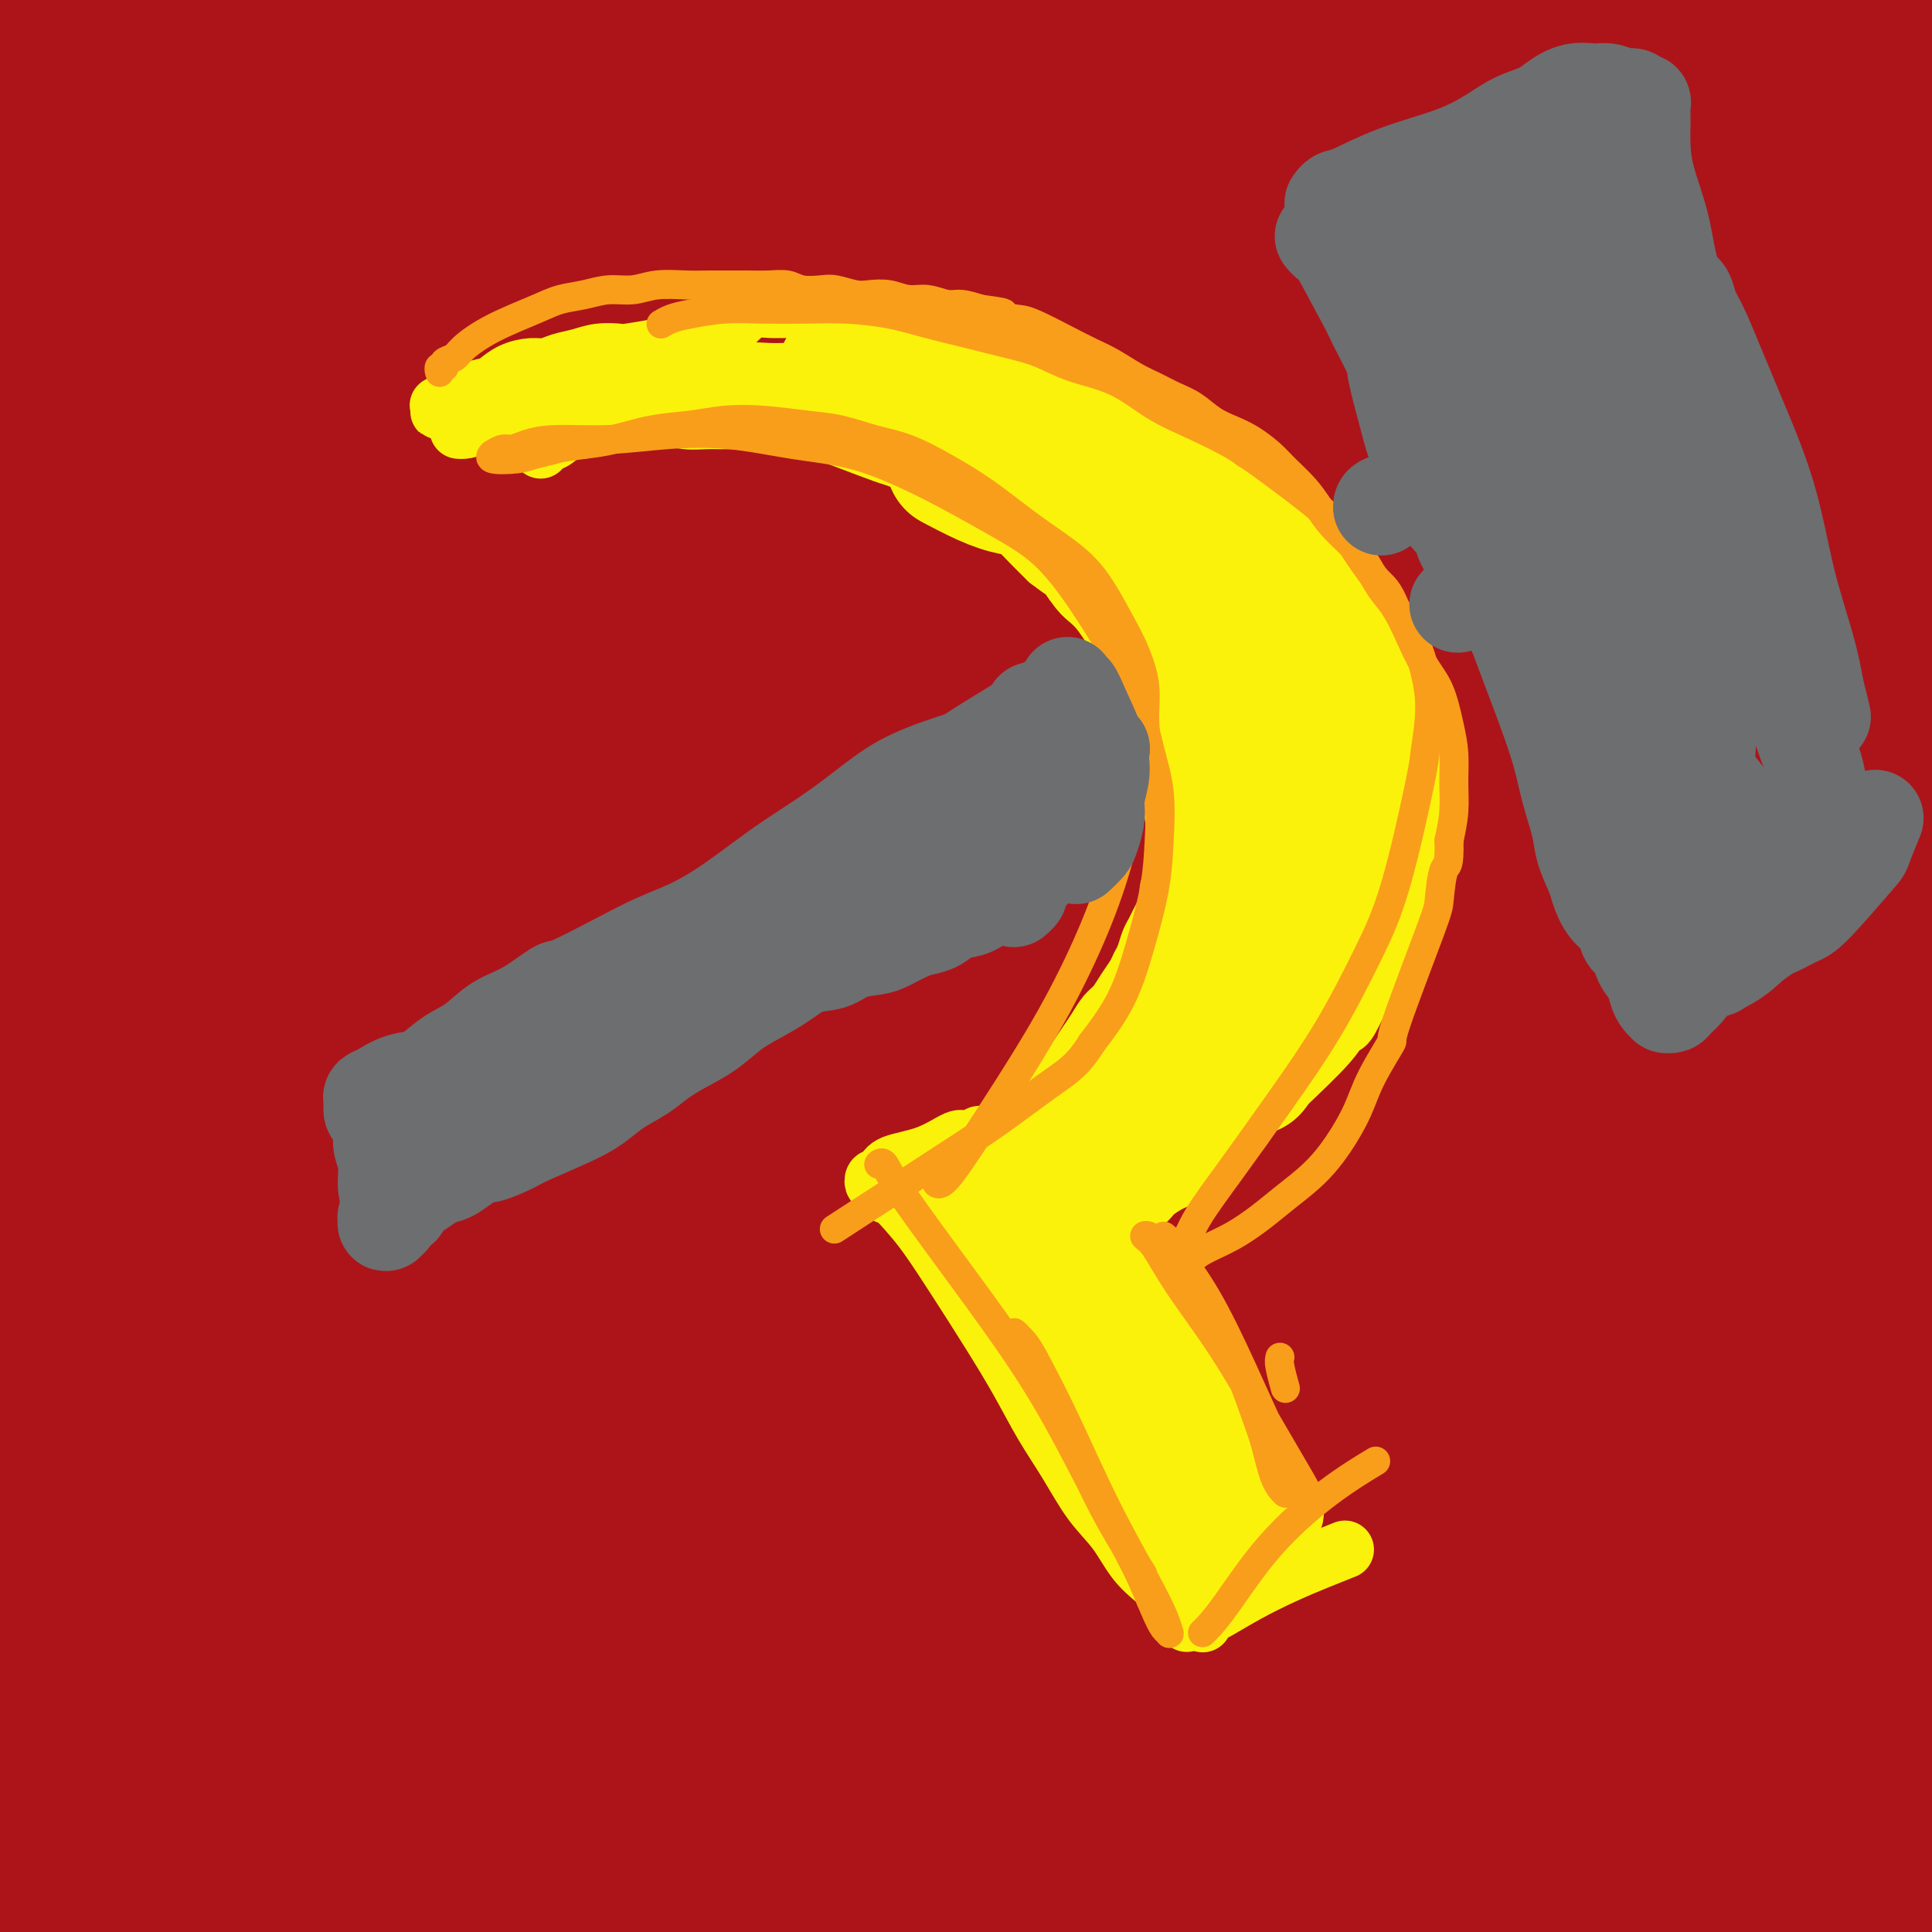 <svg viewBox='0 0 400 400' version='1.1' xmlns='http://www.w3.org/2000/svg' xmlns:xlink='http://www.w3.org/1999/xlink'><rect x="0" y="0" width="400" height="400" fill="#333333" stroke="none"/><g fill='none' stroke='#AD1419' stroke-width='28' stroke-linecap='round' stroke-linejoin='round'><path d='M19,14c0.014,0.054 0.027,0.108 0,0c-0.027,-0.108 -0.095,-0.380 0,0c0.095,0.380 0.354,1.410 1,6c0.646,4.590 1.680,12.741 2,18c0.320,5.259 -0.073,7.628 0,9c0.073,1.372 0.612,1.748 1,10c0.388,8.252 0.625,24.381 1,36c0.375,11.619 0.889,18.727 1,27c0.111,8.273 -0.180,17.710 0,27c0.180,9.290 0.833,18.432 1,27c0.167,8.568 -0.152,16.561 0,27c0.152,10.439 0.773,23.324 1,33c0.227,9.676 0.058,16.142 0,23c-0.058,6.858 -0.006,14.109 0,21c0.006,6.891 -0.036,13.421 0,20c0.036,6.579 0.150,13.207 0,20c-0.150,6.793 -0.562,13.753 -1,20c-0.438,6.247 -0.901,11.783 -1,18c-0.099,6.217 0.166,13.117 0,19c-0.166,5.883 -0.763,10.749 -1,16c-0.237,5.251 -0.115,10.888 0,16c0.115,5.112 0.224,9.699 0,13c-0.224,3.301 -0.781,5.317 -1,7c-0.219,1.683 -0.099,3.033 0,5c0.099,1.967 0.179,4.552 0,6c-0.179,1.448 -0.615,1.759 -1,1c-0.385,-0.759 -0.719,-2.589 -1,-6c-0.281,-3.411 -0.509,-8.403 -1,-15c-0.491,-6.597 -1.246,-14.798 -2,-23'/><path d='M18,395c-1.360,-11.375 -2.259,-18.312 -3,-28c-0.741,-9.688 -1.324,-22.128 -2,-34c-0.676,-11.872 -1.446,-23.176 -2,-35c-0.554,-11.824 -0.892,-24.168 -1,-36c-0.108,-11.832 0.012,-23.153 0,-34c-0.012,-10.847 -0.158,-21.220 0,-31c0.158,-9.780 0.619,-18.968 1,-28c0.381,-9.032 0.684,-17.909 1,-26c0.316,-8.091 0.647,-15.397 1,-23c0.353,-7.603 0.728,-15.505 1,-23c0.272,-7.495 0.441,-14.585 1,-21c0.559,-6.415 1.508,-12.156 2,-18c0.492,-5.844 0.528,-11.790 1,-17c0.472,-5.210 1.379,-9.684 2,-14c0.621,-4.316 0.955,-8.472 1,-12c0.045,-3.528 -0.198,-6.426 0,-9c0.198,-2.574 0.838,-4.825 1,-7c0.162,-2.175 -0.153,-4.276 0,-6c0.153,-1.724 0.773,-3.071 1,-4c0.227,-0.929 0.061,-1.440 0,-2c-0.061,-0.560 -0.017,-1.168 0,-1c0.017,0.168 0.005,1.114 0,2c-0.005,0.886 -0.005,1.714 0,3c0.005,1.286 0.015,3.032 0,6c-0.015,2.968 -0.056,7.158 0,11c0.056,3.842 0.207,7.335 0,17c-0.207,9.665 -0.774,25.501 -1,33c-0.226,7.499 -0.112,6.659 0,12c0.112,5.341 0.223,16.861 0,27c-0.223,10.139 -0.778,18.897 -1,28c-0.222,9.103 -0.111,18.552 0,28'/><path d='M21,153c-0.536,30.994 -0.876,24.979 -1,29c-0.124,4.021 -0.033,18.077 0,28c0.033,9.923 0.009,15.713 0,27c-0.009,11.287 -0.003,28.069 0,36c0.003,7.931 0.005,7.009 0,11c-0.005,3.991 -0.015,12.895 0,20c0.015,7.105 0.057,12.411 0,18c-0.057,5.589 -0.212,11.461 0,17c0.212,5.539 0.792,10.744 1,16c0.208,5.256 0.043,10.563 0,15c-0.043,4.437 0.037,8.003 0,12c-0.037,3.997 -0.192,8.425 0,12c0.192,3.575 0.731,6.298 1,9c0.269,2.702 0.269,5.384 0,8c-0.269,2.616 -0.808,5.167 -1,7c-0.192,1.833 -0.037,2.950 0,4c0.037,1.050 -0.043,2.034 0,3c0.043,0.966 0.208,1.914 0,2c-0.208,0.086 -0.787,-0.690 -1,-2c-0.213,-1.310 -0.058,-3.154 0,-6c0.058,-2.846 0.018,-6.694 0,-12c-0.018,-5.306 -0.014,-12.068 0,-20c0.014,-7.932 0.038,-17.032 0,-27c-0.038,-9.968 -0.138,-20.802 0,-33c0.138,-12.198 0.513,-25.759 1,-37c0.487,-11.241 1.085,-20.162 2,-38c0.915,-17.838 2.146,-44.592 3,-70c0.854,-25.408 1.332,-49.470 2,-66c0.668,-16.530 1.526,-25.527 2,-35c0.474,-9.473 0.564,-19.421 1,-28c0.436,-8.579 1.218,-15.790 2,-23'/><path d='M33,30c2.278,-43.818 1.973,-23.363 2,-19c0.027,4.363 0.385,-7.365 1,-14c0.615,-6.635 1.485,-8.175 2,-11c0.515,-2.825 0.674,-6.933 1,-10c0.326,-3.067 0.819,-5.091 1,-6c0.181,-0.909 0.049,-0.702 0,-1c-0.049,-0.298 -0.016,-1.102 0,-1c0.016,0.102 0.016,1.111 0,3c-0.016,1.889 -0.047,4.659 0,9c0.047,4.341 0.173,10.253 0,18c-0.173,7.747 -0.646,17.328 -1,28c-0.354,10.672 -0.588,22.435 -1,35c-0.412,12.565 -1.001,25.931 -1,39c0.001,13.069 0.592,25.840 1,38c0.408,12.160 0.633,23.708 1,35c0.367,11.292 0.876,22.327 1,33c0.124,10.673 -0.135,20.984 0,31c0.135,10.016 0.666,19.738 1,29c0.334,9.262 0.471,18.063 1,27c0.529,8.937 1.448,18.010 2,26c0.552,7.990 0.736,14.899 1,22c0.264,7.101 0.607,14.395 1,21c0.393,6.605 0.836,12.521 1,18c0.164,5.479 0.048,10.522 0,15c-0.048,4.478 -0.027,8.390 0,12c0.027,3.610 0.061,6.919 0,10c-0.061,3.081 -0.218,5.933 0,8c0.218,2.067 0.811,3.348 1,4c0.189,0.652 -0.026,0.676 0,1c0.026,0.324 0.293,0.950 0,0c-0.293,-0.950 -1.147,-3.475 -2,-6'/><path d='M46,424c-0.726,-3.052 -1.539,-8.183 -3,-16c-1.461,-7.817 -3.568,-18.322 -5,-30c-1.432,-11.678 -2.189,-24.530 -3,-38c-0.811,-13.470 -1.675,-27.559 -2,-42c-0.325,-14.441 -0.109,-29.233 0,-44c0.109,-14.767 0.111,-29.510 0,-44c-0.111,-14.490 -0.337,-28.726 0,-42c0.337,-13.274 1.235,-25.587 2,-37c0.765,-11.413 1.397,-21.926 2,-31c0.603,-9.074 1.177,-16.710 2,-24c0.823,-7.290 1.896,-14.234 3,-21c1.104,-6.766 2.238,-13.353 3,-20c0.762,-6.647 1.153,-13.353 2,-20c0.847,-6.647 2.150,-13.235 3,-19c0.850,-5.765 1.246,-10.707 2,-15c0.754,-4.293 1.865,-7.937 3,-11c1.135,-3.063 2.294,-5.544 3,-7c0.706,-1.456 0.959,-1.888 1,-2c0.041,-0.112 -0.132,0.095 0,1c0.132,0.905 0.567,2.506 1,5c0.433,2.494 0.862,5.880 1,12c0.138,6.120 -0.016,14.972 0,25c0.016,10.028 0.200,21.231 0,34c-0.200,12.769 -0.786,27.103 -1,42c-0.214,14.897 -0.057,30.357 0,45c0.057,14.643 0.015,28.470 0,42c-0.015,13.530 -0.001,26.764 0,39c0.001,12.236 -0.010,23.476 0,35c0.010,11.524 0.041,23.333 0,35c-0.041,11.667 -0.155,23.190 0,34c0.155,10.810 0.577,20.905 1,31'/><path d='M61,341c0.133,60.748 0.464,31.619 1,26c0.536,-5.619 1.275,12.273 2,22c0.725,9.727 1.436,11.288 3,17c1.564,5.712 3.980,15.575 5,20c1.020,4.425 0.644,3.412 1,5c0.356,1.588 1.442,5.776 2,8c0.558,2.224 0.586,2.484 1,3c0.414,0.516 1.214,1.289 1,1c-0.214,-0.289 -1.441,-1.641 -3,-4c-1.559,-2.359 -3.450,-5.724 -6,-12c-2.550,-6.276 -5.759,-15.463 -8,-26c-2.241,-10.537 -3.513,-22.426 -5,-35c-1.487,-12.574 -3.188,-25.835 -4,-40c-0.812,-14.165 -0.735,-29.233 -1,-45c-0.265,-15.767 -0.871,-32.233 -1,-48c-0.129,-15.767 0.219,-30.837 1,-46c0.781,-15.163 1.997,-30.420 3,-44c1.003,-13.580 1.794,-25.484 3,-36c1.206,-10.516 2.825,-19.646 4,-28c1.175,-8.354 1.904,-15.934 3,-23c1.096,-7.066 2.560,-13.620 4,-20c1.440,-6.380 2.857,-12.587 4,-19c1.143,-6.413 2.012,-13.032 3,-19c0.988,-5.968 2.096,-11.286 3,-16c0.904,-4.714 1.604,-8.825 2,-12c0.396,-3.175 0.488,-5.415 1,-7c0.512,-1.585 1.444,-2.516 2,-3c0.556,-0.484 0.737,-0.522 1,0c0.263,0.522 0.609,1.602 1,4c0.391,2.398 0.826,6.114 1,12c0.174,5.886 0.087,13.943 0,22'/><path d='M85,-2c0.509,17.668 0.281,42.837 0,55c-0.281,12.163 -0.614,11.318 -1,21c-0.386,9.682 -0.825,29.889 -1,48c-0.175,18.111 -0.086,34.125 0,50c0.086,15.875 0.169,31.610 0,46c-0.169,14.390 -0.589,27.436 -1,40c-0.411,12.564 -0.811,24.646 -1,36c-0.189,11.354 -0.167,21.982 0,32c0.167,10.018 0.478,19.428 1,28c0.522,8.572 1.253,16.306 2,23c0.747,6.694 1.509,12.347 2,17c0.491,4.653 0.710,8.305 1,11c0.290,2.695 0.650,4.435 1,6c0.350,1.565 0.690,2.957 1,4c0.310,1.043 0.592,1.737 1,2c0.408,0.263 0.944,0.094 1,0c0.056,-0.094 -0.369,-0.115 -1,-2c-0.631,-1.885 -1.469,-5.634 -3,-13c-1.531,-7.366 -3.754,-18.348 -6,-31c-2.246,-12.652 -4.514,-26.974 -6,-42c-1.486,-15.026 -2.189,-30.756 -3,-47c-0.811,-16.244 -1.731,-33.003 -2,-50c-0.269,-16.997 0.114,-34.231 1,-51c0.886,-16.769 2.274,-33.072 4,-49c1.726,-15.928 3.789,-31.480 6,-46c2.211,-14.520 4.569,-28.008 7,-40c2.431,-11.992 4.936,-22.487 7,-31c2.064,-8.513 3.687,-15.045 5,-20c1.313,-4.955 2.315,-8.334 3,-11c0.685,-2.666 1.053,-4.619 1,-6c-0.053,-1.381 -0.526,-2.191 -1,-3'/><path d='M103,-25c3.156,-17.353 0.047,-5.234 -1,0c-1.047,5.234 -0.032,3.584 0,3c0.032,-0.584 -0.921,-0.101 -1,7c-0.079,7.101 0.714,20.821 1,28c0.286,7.179 0.066,7.818 0,16c-0.066,8.182 0.023,23.907 0,39c-0.023,15.093 -0.159,29.553 0,45c0.159,15.447 0.612,31.880 1,48c0.388,16.120 0.712,31.928 1,47c0.288,15.072 0.541,29.408 1,43c0.459,13.592 1.124,26.439 2,39c0.876,12.561 1.965,24.836 3,36c1.035,11.164 2.018,21.217 3,30c0.982,8.783 1.965,16.296 3,23c1.035,6.704 2.123,12.598 3,17c0.877,4.402 1.542,7.310 2,10c0.458,2.690 0.710,5.161 1,7c0.290,1.839 0.619,3.045 1,4c0.381,0.955 0.815,1.659 1,2c0.185,0.341 0.120,0.318 0,0c-0.120,-0.318 -0.294,-0.933 -1,-3c-0.706,-2.067 -1.945,-5.587 -4,-14c-2.055,-8.413 -4.928,-21.719 -8,-37c-3.072,-15.281 -6.344,-32.536 -9,-50c-2.656,-17.464 -4.698,-35.136 -6,-52c-1.302,-16.864 -1.866,-32.918 -2,-49c-0.134,-16.082 0.160,-32.190 1,-48c0.840,-15.810 2.225,-31.320 4,-46c1.775,-14.680 3.939,-28.529 6,-42c2.061,-13.471 4.017,-26.563 6,-37c1.983,-10.437 3.991,-18.218 6,-26'/><path d='M117,15c3.642,-19.517 3.746,-15.809 4,-17c0.254,-1.191 0.659,-7.280 1,-11c0.341,-3.720 0.620,-5.070 1,-6c0.380,-0.930 0.863,-1.440 1,-2c0.137,-0.560 -0.072,-1.171 0,-1c0.072,0.171 0.423,1.123 1,3c0.577,1.877 1.379,4.681 2,10c0.621,5.319 1.063,13.155 1,23c-0.063,9.845 -0.629,21.700 -1,35c-0.371,13.300 -0.545,28.047 -1,44c-0.455,15.953 -1.190,33.114 -1,51c0.190,17.886 1.303,36.497 2,55c0.697,18.503 0.976,36.898 2,54c1.024,17.102 2.794,32.913 4,48c1.206,15.087 1.849,29.452 3,42c1.151,12.548 2.808,23.280 4,33c1.192,9.720 1.917,18.427 3,26c1.083,7.573 2.525,14.013 4,19c1.475,4.987 2.984,8.523 4,11c1.016,2.477 1.539,3.897 2,5c0.461,1.103 0.860,1.890 1,2c0.140,0.110 0.020,-0.458 0,-1c-0.020,-0.542 0.061,-1.060 -1,-5c-1.061,-3.940 -3.265,-11.302 -6,-22c-2.735,-10.698 -6.000,-24.732 -9,-40c-3.000,-15.268 -5.735,-31.771 -8,-48c-2.265,-16.229 -4.060,-32.186 -5,-49c-0.940,-16.814 -1.025,-34.486 -1,-52c0.025,-17.514 0.161,-34.869 1,-52c0.839,-17.131 2.383,-34.037 4,-50c1.617,-15.963 3.309,-30.981 5,-46'/><path d='M134,74c2.496,-22.107 4.237,-29.375 6,-38c1.763,-8.625 3.547,-18.606 5,-26c1.453,-7.394 2.574,-12.200 4,-18c1.426,-5.800 3.156,-12.592 4,-16c0.844,-3.408 0.800,-3.431 1,-4c0.200,-0.569 0.643,-1.683 1,-2c0.357,-0.317 0.628,0.162 1,1c0.372,0.838 0.845,2.036 1,4c0.155,1.964 -0.010,4.696 0,11c0.010,6.304 0.193,16.181 0,28c-0.193,11.819 -0.762,25.581 -1,41c-0.238,15.419 -0.146,32.494 0,50c0.146,17.506 0.345,35.441 1,54c0.655,18.559 1.766,37.740 3,56c1.234,18.260 2.592,35.598 4,52c1.408,16.402 2.867,31.870 4,46c1.133,14.130 1.939,26.924 3,38c1.061,11.076 2.378,20.436 3,28c0.622,7.564 0.549,13.334 1,18c0.451,4.666 1.425,8.228 2,11c0.575,2.772 0.750,4.754 1,6c0.250,1.246 0.574,1.755 1,2c0.426,0.245 0.955,0.225 1,0c0.045,-0.225 -0.395,-0.655 -1,-2c-0.605,-1.345 -1.376,-3.603 -3,-10c-1.624,-6.397 -4.100,-16.931 -7,-30c-2.900,-13.069 -6.225,-28.673 -9,-45c-2.775,-16.327 -5.002,-33.376 -7,-51c-1.998,-17.624 -3.769,-35.822 -5,-54c-1.231,-18.178 -1.923,-36.337 -2,-54c-0.077,-17.663 0.462,-34.832 1,-52'/><path d='M147,118c0.374,-24.915 1.810,-34.201 3,-45c1.190,-10.799 2.136,-23.111 3,-32c0.864,-8.889 1.648,-14.356 2,-18c0.352,-3.644 0.274,-5.465 0,-6c-0.274,-0.535 -0.742,0.215 -1,1c-0.258,0.785 -0.306,1.606 -1,6c-0.694,4.394 -2.034,12.363 -4,25c-1.966,12.637 -4.558,29.942 -6,48c-1.442,18.058 -1.734,36.867 -2,55c-0.266,18.133 -0.507,35.589 0,53c0.507,17.411 1.760,34.778 3,52c1.240,17.222 2.466,34.298 4,50c1.534,15.702 3.378,30.030 5,43c1.622,12.970 3.024,24.581 4,34c0.976,9.419 1.526,16.647 2,23c0.474,6.353 0.872,11.830 1,16c0.128,4.170 -0.012,7.033 0,9c0.012,1.967 0.178,3.037 0,4c-0.178,0.963 -0.701,1.819 -1,2c-0.299,0.181 -0.376,-0.313 -1,-1c-0.624,-0.687 -1.795,-1.565 -4,-7c-2.205,-5.435 -5.445,-15.425 -9,-29c-3.555,-13.575 -7.426,-30.733 -11,-47c-3.574,-16.267 -6.853,-31.643 -9,-45c-2.147,-13.357 -3.164,-24.694 -4,-34c-0.836,-9.306 -1.491,-16.581 -2,-21c-0.509,-4.419 -0.871,-5.982 -1,-7c-0.129,-1.018 -0.024,-1.489 0,-1c0.024,0.489 -0.032,1.939 0,5c0.032,3.061 0.152,7.732 0,18c-0.152,10.268 -0.576,26.134 -1,42'/><path d='M117,311c-0.312,18.162 -0.593,31.565 -1,45c-0.407,13.435 -0.940,26.900 -1,38c-0.060,11.100 0.352,19.835 0,28c-0.352,8.165 -1.470,15.760 -2,19c-0.530,3.240 -0.472,2.126 -1,2c-0.528,-0.126 -1.641,0.736 -3,-1c-1.359,-1.736 -2.963,-6.069 -5,-15c-2.037,-8.931 -4.508,-22.460 -7,-38c-2.492,-15.540 -5.005,-33.093 -7,-49c-1.995,-15.907 -3.470,-30.170 -4,-41c-0.530,-10.830 -0.113,-18.229 0,-23c0.113,-4.771 -0.077,-6.916 0,-8c0.077,-1.084 0.421,-1.107 1,0c0.579,1.107 1.392,3.343 2,8c0.608,4.657 1.011,11.734 2,23c0.989,11.266 2.565,26.720 4,41c1.435,14.280 2.728,27.384 4,38c1.272,10.616 2.521,18.742 3,25c0.479,6.258 0.187,10.647 0,14c-0.187,3.353 -0.268,5.671 -1,7c-0.732,1.329 -2.115,1.668 -4,1c-1.885,-0.668 -4.271,-2.344 -7,-4c-2.729,-1.656 -5.802,-3.291 -12,-14c-6.198,-10.709 -15.523,-30.493 -20,-40c-4.477,-9.507 -4.106,-8.738 -6,-15c-1.894,-6.262 -6.052,-19.556 -9,-30c-2.948,-10.444 -4.685,-18.039 -6,-25c-1.315,-6.961 -2.208,-13.289 -3,-19c-0.792,-5.711 -1.482,-10.807 -2,-15c-0.518,-4.193 -0.862,-7.484 -1,-10c-0.138,-2.516 -0.069,-4.258 0,-6'/><path d='M31,247c-1.090,-8.281 -0.814,-3.983 -1,-2c-0.186,1.983 -0.836,1.652 -1,2c-0.164,0.348 0.156,1.374 0,5c-0.156,3.626 -0.787,9.852 -1,13c-0.213,3.148 -0.009,3.219 0,12c0.009,8.781 -0.179,26.273 0,39c0.179,12.727 0.724,20.688 1,30c0.276,9.312 0.281,19.974 0,27c-0.281,7.026 -0.849,10.416 -1,13c-0.151,2.584 0.114,4.362 0,6c-0.114,1.638 -0.609,3.138 -1,5c-0.391,1.862 -0.678,4.088 -1,6c-0.322,1.912 -0.677,3.509 -1,5c-0.323,1.491 -0.612,2.876 -1,4c-0.388,1.124 -0.874,1.988 -1,3c-0.126,1.012 0.107,2.174 0,3c-0.107,0.826 -0.553,1.317 -1,2c-0.447,0.683 -0.893,1.559 -1,2c-0.107,0.441 0.125,0.448 0,0c-0.125,-0.448 -0.607,-1.350 -1,-2c-0.393,-0.650 -0.697,-1.048 -1,-2c-0.303,-0.952 -0.604,-2.458 -1,-4c-0.396,-1.542 -0.887,-3.119 -1,-5c-0.113,-1.881 0.151,-4.066 0,-7c-0.151,-2.934 -0.717,-6.619 -1,-11c-0.283,-4.381 -0.283,-9.459 0,-15c0.283,-5.541 0.849,-11.546 1,-18c0.151,-6.454 -0.114,-13.359 0,-20c0.114,-6.641 0.608,-13.019 1,-20c0.392,-6.981 0.684,-14.566 1,-22c0.316,-7.434 0.658,-14.717 1,-22'/><path d='M20,274c1.024,-25.478 1.583,-30.674 2,-34c0.417,-3.326 0.690,-4.781 1,-12c0.310,-7.219 0.656,-20.201 1,-29c0.344,-8.799 0.684,-13.414 1,-19c0.316,-5.586 0.606,-12.143 1,-20c0.394,-7.857 0.890,-17.013 1,-24c0.110,-6.987 -0.167,-11.804 0,-17c0.167,-5.196 0.777,-10.770 1,-16c0.223,-5.230 0.060,-10.114 0,-15c-0.060,-4.886 -0.016,-9.773 0,-15c0.016,-5.227 0.003,-10.795 0,-15c-0.003,-4.205 0.003,-7.048 0,-14c-0.003,-6.952 -0.015,-18.015 0,-26c0.015,-7.985 0.056,-12.893 0,-17c-0.056,-4.107 -0.210,-7.415 0,-12c0.210,-4.585 0.785,-10.448 1,-14c0.215,-3.552 0.072,-4.794 0,-6c-0.072,-1.206 -0.071,-2.376 0,-3c0.071,-0.624 0.211,-0.700 0,-1c-0.211,-0.300 -0.775,-0.822 -1,-1c-0.225,-0.178 -0.112,-0.013 0,0c0.112,0.013 0.222,-0.127 0,0c-0.222,0.127 -0.777,0.520 -1,1c-0.223,0.480 -0.115,1.049 0,2c0.115,0.951 0.238,2.286 0,4c-0.238,1.714 -0.837,3.806 -1,6c-0.163,2.194 0.111,4.488 0,8c-0.111,3.512 -0.607,8.240 -1,13c-0.393,4.760 -0.683,9.551 -1,15c-0.317,5.449 -0.662,11.557 -1,18c-0.338,6.443 -0.669,13.222 -1,20'/><path d='M22,51c-1.439,16.491 -1.538,15.219 -2,19c-0.462,3.781 -1.287,12.614 -2,19c-0.713,6.386 -1.316,10.323 -2,17c-0.684,6.677 -1.451,16.094 -2,21c-0.549,4.906 -0.879,5.302 -1,6c-0.121,0.698 -0.032,1.699 0,2c0.032,0.301 0.008,-0.099 0,-1c-0.008,-0.901 0.001,-2.304 0,-4c-0.001,-1.696 -0.012,-3.686 0,-6c0.012,-2.314 0.049,-4.951 0,-8c-0.049,-3.049 -0.182,-6.508 0,-10c0.182,-3.492 0.679,-7.017 1,-11c0.321,-3.983 0.467,-8.424 1,-13c0.533,-4.576 1.453,-9.287 2,-14c0.547,-4.713 0.721,-9.427 1,-14c0.279,-4.573 0.663,-9.006 1,-13c0.337,-3.994 0.626,-7.551 1,-11c0.374,-3.449 0.832,-6.791 1,-10c0.168,-3.209 0.045,-6.283 0,-9c-0.045,-2.717 -0.012,-5.075 0,-7c0.012,-1.925 0.003,-3.416 0,-5c-0.003,-1.584 -0.001,-3.262 0,-4c0.001,-0.738 0.000,-0.538 0,-1c-0.000,-0.462 -0.000,-1.586 0,-2c0.000,-0.414 0.000,-0.118 0,0c-0.000,0.118 -0.000,0.059 0,0'/><path d='M28,108c-0.054,0.034 -0.107,0.068 0,0c0.107,-0.068 0.376,-0.237 0,-2c-0.376,-1.763 -1.397,-5.120 -2,-7c-0.603,-1.880 -0.788,-2.283 -1,-5c-0.212,-2.717 -0.450,-7.749 -1,-13c-0.550,-5.251 -1.413,-10.720 -2,-16c-0.587,-5.280 -0.899,-10.372 -1,-16c-0.101,-5.628 0.011,-11.794 0,-17c-0.011,-5.206 -0.143,-9.452 0,-13c0.143,-3.548 0.560,-6.396 1,-9c0.440,-2.604 0.903,-4.962 1,-7c0.097,-2.038 -0.173,-3.754 0,-5c0.173,-1.246 0.790,-2.021 1,-2c0.210,0.021 0.015,0.837 0,1c-0.015,0.163 0.151,-0.325 0,1c-0.151,1.325 -0.618,4.465 -1,7c-0.382,2.535 -0.681,4.464 -1,7c-0.319,2.536 -0.660,5.679 -1,12c-0.340,6.321 -0.679,15.818 -1,23c-0.321,7.182 -0.626,12.047 -1,18c-0.374,5.953 -0.819,12.995 -1,19c-0.181,6.005 -0.100,10.974 0,16c0.100,5.026 0.219,10.110 0,15c-0.219,4.890 -0.776,9.586 -1,12c-0.224,2.414 -0.116,2.546 0,5c0.116,2.454 0.241,7.229 0,11c-0.241,3.771 -0.848,6.536 -1,10c-0.152,3.464 0.151,7.625 0,12c-0.151,4.375 -0.758,8.964 -1,14c-0.242,5.036 -0.121,10.518 0,16'/><path d='M15,195c-1.447,33.430 -1.064,18.505 -1,17c0.064,-1.505 -0.191,10.410 0,19c0.191,8.590 0.827,13.855 1,20c0.173,6.145 -0.117,13.168 0,20c0.117,6.832 0.641,13.471 1,20c0.359,6.529 0.553,12.948 1,18c0.447,5.052 1.147,8.737 2,13c0.853,4.263 1.860,9.103 2,11c0.140,1.897 -0.587,0.851 0,1c0.587,0.149 2.488,1.491 5,-3c2.512,-4.491 5.636,-14.817 10,-26c4.364,-11.183 9.967,-23.225 16,-37c6.033,-13.775 12.495,-29.283 19,-45c6.505,-15.717 13.052,-31.642 20,-48c6.948,-16.358 14.295,-33.147 21,-49c6.705,-15.853 12.768,-30.768 18,-44c5.232,-13.232 9.635,-24.780 14,-35c4.365,-10.220 8.694,-19.111 12,-27c3.306,-7.889 5.589,-14.775 8,-20c2.411,-5.225 4.950,-8.789 6,-11c1.050,-2.211 0.612,-3.069 1,-4c0.388,-0.931 1.603,-1.935 2,-2c0.397,-0.065 -0.023,0.810 0,2c0.023,1.190 0.488,2.696 1,5c0.512,2.304 1.069,5.406 2,11c0.931,5.594 2.235,13.679 3,24c0.765,10.321 0.989,22.876 1,36c0.011,13.124 -0.193,26.817 0,41c0.193,14.183 0.783,28.857 1,43c0.217,14.143 0.062,27.755 0,42c-0.062,14.245 -0.031,29.122 0,44'/><path d='M181,231c0.538,39.946 0.882,36.813 1,42c0.118,5.187 0.010,18.696 1,39c0.990,20.304 3.077,47.404 4,59c0.923,11.596 0.682,7.687 1,10c0.318,2.313 1.197,10.846 2,16c0.803,5.154 1.532,6.928 2,8c0.468,1.072 0.675,1.444 1,2c0.325,0.556 0.768,1.298 1,1c0.232,-0.298 0.254,-1.635 0,-3c-0.254,-1.365 -0.784,-2.759 -2,-7c-1.216,-4.241 -3.120,-11.330 -5,-21c-1.880,-9.670 -3.737,-21.921 -6,-36c-2.263,-14.079 -4.930,-29.984 -7,-46c-2.070,-16.016 -3.541,-32.141 -5,-49c-1.459,-16.859 -2.905,-34.450 -4,-51c-1.095,-16.550 -1.839,-32.059 -2,-47c-0.161,-14.941 0.262,-29.313 1,-42c0.738,-12.687 1.790,-23.689 3,-33c1.210,-9.311 2.578,-16.933 4,-24c1.422,-7.067 2.898,-13.581 4,-19c1.102,-5.419 1.831,-9.743 3,-14c1.169,-4.257 2.780,-8.447 4,-11c1.220,-2.553 2.049,-3.468 3,-4c0.951,-0.532 2.022,-0.680 3,0c0.978,0.680 1.862,2.189 3,5c1.138,2.811 2.532,6.925 4,13c1.468,6.075 3.012,14.113 4,25c0.988,10.887 1.420,24.623 2,41c0.580,16.377 1.309,35.393 2,55c0.691,19.607 1.346,39.803 2,60'/><path d='M205,200c1.252,33.955 1.381,40.844 2,54c0.619,13.156 1.728,32.581 2,47c0.272,14.419 -0.292,23.833 0,40c0.292,16.167 1.441,39.089 2,50c0.559,10.911 0.529,9.813 1,14c0.471,4.187 1.444,13.659 2,20c0.556,6.341 0.695,9.551 1,12c0.305,2.449 0.776,4.139 1,5c0.224,0.861 0.202,0.895 0,1c-0.202,0.105 -0.585,0.280 -1,-1c-0.415,-1.280 -0.862,-4.017 -2,-11c-1.138,-6.983 -2.965,-18.212 -5,-32c-2.035,-13.788 -4.276,-30.135 -6,-48c-1.724,-17.865 -2.930,-37.250 -4,-57c-1.070,-19.750 -2.004,-39.867 -2,-59c0.004,-19.133 0.947,-37.283 2,-56c1.053,-18.717 2.218,-38.002 4,-56c1.782,-17.998 4.182,-34.710 7,-50c2.818,-15.290 6.055,-29.157 9,-41c2.945,-11.843 5.597,-21.663 8,-29c2.403,-7.337 4.557,-12.193 6,-16c1.443,-3.807 2.176,-6.566 3,-8c0.824,-1.434 1.738,-1.541 2,-2c0.262,-0.459 -0.128,-1.268 0,-1c0.128,0.268 0.774,1.613 1,3c0.226,1.387 0.033,2.817 0,6c-0.033,3.183 0.093,8.118 0,16c-0.093,7.882 -0.406,18.711 -1,33c-0.594,14.289 -1.467,32.039 -2,51c-0.533,18.961 -0.724,39.132 -1,60c-0.276,20.868 -0.638,42.434 -1,64'/><path d='M233,209c-0.405,46.076 0.583,45.267 1,56c0.417,10.733 0.263,33.008 0,49c-0.263,15.992 -0.635,25.702 0,41c0.635,15.298 2.278,36.184 3,46c0.722,9.816 0.522,8.561 1,12c0.478,3.439 1.632,11.571 3,17c1.368,5.429 2.949,8.154 4,10c1.051,1.846 1.572,2.814 2,3c0.428,0.186 0.761,-0.411 1,-1c0.239,-0.589 0.382,-1.169 0,-4c-0.382,-2.831 -1.290,-7.914 -3,-17c-1.710,-9.086 -4.221,-22.176 -6,-37c-1.779,-14.824 -2.825,-31.382 -4,-48c-1.175,-16.618 -2.479,-33.295 -3,-50c-0.521,-16.705 -0.259,-33.436 0,-50c0.259,-16.564 0.513,-32.959 1,-50c0.487,-17.041 1.206,-34.726 2,-52c0.794,-17.274 1.664,-34.136 3,-50c1.336,-15.864 3.137,-30.730 5,-43c1.863,-12.270 3.789,-21.945 5,-30c1.211,-8.055 1.707,-14.491 2,-19c0.293,-4.509 0.384,-7.093 0,-9c-0.384,-1.907 -1.242,-3.138 -2,-4c-0.758,-0.862 -1.416,-1.354 -2,-1c-0.584,0.354 -1.095,1.555 -2,3c-0.905,1.445 -2.202,3.132 -3,5c-0.798,1.868 -1.095,3.915 -2,8c-0.905,4.085 -2.418,10.208 -4,19c-1.582,8.792 -3.234,20.252 -5,34c-1.766,13.748 -3.648,29.785 -5,47c-1.352,17.215 -2.176,35.607 -3,54'/><path d='M222,148c-1.856,31.026 0.003,41.091 1,54c0.997,12.909 1.133,28.662 2,49c0.867,20.338 2.466,45.262 3,57c0.534,11.738 0.002,10.289 0,15c-0.002,4.711 0.527,15.581 1,23c0.473,7.419 0.889,11.388 1,14c0.111,2.612 -0.082,3.867 0,5c0.082,1.133 0.439,2.143 0,2c-0.439,-0.143 -1.673,-1.439 -3,-4c-1.327,-2.561 -2.747,-6.389 -5,-14c-2.253,-7.611 -5.337,-19.007 -8,-32c-2.663,-12.993 -4.903,-27.584 -7,-42c-2.097,-14.416 -4.049,-28.657 -5,-43c-0.951,-14.343 -0.899,-28.787 -1,-43c-0.101,-14.213 -0.354,-28.195 0,-42c0.354,-13.805 1.314,-27.435 2,-41c0.686,-13.565 1.099,-27.066 2,-39c0.901,-11.934 2.290,-22.301 3,-31c0.710,-8.699 0.742,-15.730 1,-22c0.258,-6.270 0.742,-11.781 1,-16c0.258,-4.219 0.291,-7.148 0,-10c-0.291,-2.852 -0.905,-5.627 -1,-8c-0.095,-2.373 0.329,-4.345 0,-6c-0.329,-1.655 -1.410,-2.993 -2,-4c-0.590,-1.007 -0.689,-1.682 -1,-2c-0.311,-0.318 -0.835,-0.279 -1,0c-0.165,0.279 0.030,0.799 0,2c-0.030,1.201 -0.287,3.085 0,6c0.287,2.915 1.116,6.862 2,12c0.884,5.138 1.824,11.468 3,20c1.176,8.532 2.588,19.266 4,30'/><path d='M214,38c1.700,17.628 1.451,26.699 2,40c0.549,13.301 1.898,30.833 3,45c1.102,14.167 1.958,24.970 3,40c1.042,15.030 2.268,34.288 3,43c0.732,8.712 0.968,6.880 1,9c0.032,2.120 -0.142,8.194 0,12c0.142,3.806 0.598,5.345 1,6c0.402,0.655 0.748,0.425 1,0c0.252,-0.425 0.408,-1.047 0,-3c-0.408,-1.953 -1.380,-5.239 -2,-11c-0.620,-5.761 -0.887,-13.997 -1,-25c-0.113,-11.003 -0.072,-24.773 0,-39c0.072,-14.227 0.176,-28.913 1,-43c0.824,-14.087 2.368,-27.577 4,-40c1.632,-12.423 3.351,-23.780 5,-33c1.649,-9.220 3.228,-16.305 5,-22c1.772,-5.695 3.738,-10.000 5,-13c1.262,-3.000 1.819,-4.693 3,-5c1.181,-0.307 2.985,0.773 4,3c1.015,2.227 1.242,5.601 2,10c0.758,4.399 2.047,9.823 3,18c0.953,8.177 1.569,19.105 2,33c0.431,13.895 0.678,30.755 1,50c0.322,19.245 0.719,40.873 1,62c0.281,21.127 0.447,41.753 1,61c0.553,19.247 1.491,37.116 2,53c0.509,15.884 0.587,29.784 1,43c0.413,13.216 1.162,25.749 2,37c0.838,11.251 1.764,21.222 3,30c1.236,8.778 2.782,16.365 4,22c1.218,5.635 2.109,9.317 3,13'/><path d='M277,434c1.903,11.093 1.660,6.324 2,6c0.340,-0.324 1.263,3.796 1,2c-0.263,-1.796 -1.712,-9.509 -4,-22c-2.288,-12.491 -5.414,-29.760 -7,-37c-1.586,-7.240 -1.633,-4.451 -3,-23c-1.367,-18.549 -4.056,-58.437 -5,-77c-0.944,-18.563 -0.143,-15.802 0,-26c0.143,-10.198 -0.371,-33.354 0,-53c0.371,-19.646 1.627,-35.780 3,-53c1.373,-17.220 2.861,-35.525 4,-52c1.139,-16.475 1.928,-31.118 3,-43c1.072,-11.882 2.429,-21.001 4,-28c1.571,-6.999 3.358,-11.877 4,-14c0.642,-2.123 0.139,-1.491 0,0c-0.139,1.491 0.085,3.840 0,9c-0.085,5.160 -0.481,13.132 -1,26c-0.519,12.868 -1.162,30.634 -2,46c-0.838,15.366 -1.870,28.333 -3,57c-1.130,28.667 -2.357,73.033 -3,92c-0.643,18.967 -0.701,12.535 -1,29c-0.299,16.465 -0.838,55.828 -1,74c-0.162,18.172 0.055,15.155 0,22c-0.055,6.845 -0.382,23.553 -1,36c-0.618,12.447 -1.529,20.632 -2,28c-0.471,7.368 -0.504,13.919 -1,19c-0.496,5.081 -1.456,8.693 -2,11c-0.544,2.307 -0.672,3.309 -1,4c-0.328,0.691 -0.858,1.071 -1,1c-0.142,-0.071 0.102,-0.592 0,-3c-0.102,-2.408 -0.551,-6.704 -1,-11'/><path d='M259,454c-0.587,-11.587 -1.056,-34.055 -1,-46c0.056,-11.945 0.637,-13.368 1,-22c0.363,-8.632 0.509,-24.471 1,-48c0.491,-23.529 1.326,-54.746 2,-78c0.674,-23.254 1.188,-38.545 2,-56c0.812,-17.455 1.921,-37.073 3,-55c1.079,-17.927 2.126,-34.162 4,-50c1.874,-15.838 4.573,-31.278 7,-43c2.427,-11.722 4.581,-19.725 8,-30c3.419,-10.275 8.104,-22.822 11,-30c2.896,-7.178 4.002,-8.987 5,-11c0.998,-2.013 1.888,-4.230 3,-5c1.112,-0.770 2.446,-0.094 3,0c0.554,0.094 0.329,-0.394 0,3c-0.329,3.394 -0.762,10.670 -3,20c-2.238,9.330 -6.282,20.713 -10,36c-3.718,15.287 -7.111,34.477 -11,54c-3.889,19.523 -8.275,39.381 -12,59c-3.725,19.619 -6.789,39.001 -10,58c-3.211,18.999 -6.567,37.616 -9,56c-2.433,18.384 -3.941,36.536 -5,54c-1.059,17.464 -1.668,34.241 -2,49c-0.332,14.759 -0.386,27.502 0,38c0.386,10.498 1.210,18.752 2,25c0.790,6.248 1.544,10.491 2,13c0.456,2.509 0.614,3.286 1,4c0.386,0.714 1.000,1.367 1,-1c-0.000,-2.367 -0.615,-7.753 -1,-18c-0.385,-10.247 -0.538,-25.356 -1,-43c-0.462,-17.644 -1.231,-37.822 -2,-58'/><path d='M248,329c-0.618,-29.309 -0.664,-42.581 0,-61c0.664,-18.419 2.039,-41.983 3,-61c0.961,-19.017 1.506,-33.486 4,-57c2.494,-23.514 6.935,-56.074 9,-71c2.065,-14.926 1.755,-12.218 3,-18c1.245,-5.782 4.044,-20.054 6,-29c1.956,-8.946 3.067,-12.567 4,-15c0.933,-2.433 1.687,-3.678 2,-5c0.313,-1.322 0.185,-2.721 0,-3c-0.185,-0.279 -0.429,0.561 -1,1c-0.571,0.439 -1.471,0.476 -2,1c-0.529,0.524 -0.688,1.535 -1,3c-0.312,1.465 -0.776,3.385 -1,5c-0.224,1.615 -0.209,2.927 -1,6c-0.791,3.073 -2.387,7.908 -4,16c-1.613,8.092 -3.241,19.441 -5,32c-1.759,12.559 -3.647,26.329 -5,39c-1.353,12.671 -2.169,24.243 -3,34c-0.831,9.757 -1.675,17.698 -2,24c-0.325,6.302 -0.130,10.966 0,14c0.130,3.034 0.195,4.439 0,5c-0.195,0.561 -0.649,0.277 -1,-2c-0.351,-2.277 -0.599,-6.547 -1,-15c-0.401,-8.453 -0.957,-21.088 -1,-35c-0.043,-13.912 0.425,-29.100 1,-43c0.575,-13.900 1.256,-26.511 2,-38c0.744,-11.489 1.550,-21.855 2,-30c0.450,-8.145 0.543,-14.070 1,-18c0.457,-3.930 1.277,-5.866 2,-7c0.723,-1.134 1.349,-1.467 2,-1c0.651,0.467 1.325,1.733 2,3'/><path d='M263,3c0.991,1.259 1.469,3.407 3,10c1.531,6.593 4.114,17.631 6,28c1.886,10.369 3.073,20.070 5,50c1.927,29.930 4.594,80.088 6,104c1.406,23.912 1.552,21.577 2,35c0.448,13.423 1.199,42.603 2,65c0.801,22.397 1.651,38.009 2,53c0.349,14.991 0.195,29.359 0,41c-0.195,11.641 -0.433,20.556 -1,27c-0.567,6.444 -1.464,10.418 -2,13c-0.536,2.582 -0.711,3.772 -1,4c-0.289,0.228 -0.691,-0.507 -1,-3c-0.309,-2.493 -0.524,-6.744 -1,-16c-0.476,-9.256 -1.214,-23.517 -2,-40c-0.786,-16.483 -1.621,-35.189 -2,-55c-0.379,-19.811 -0.303,-40.729 0,-62c0.303,-21.271 0.835,-42.897 2,-64c1.165,-21.103 2.965,-41.684 5,-61c2.035,-19.316 4.304,-37.367 7,-54c2.696,-16.633 5.818,-31.849 9,-45c3.182,-13.151 6.425,-24.238 9,-32c2.575,-7.762 4.483,-12.199 6,-15c1.517,-2.801 2.644,-3.966 3,-4c0.356,-0.034 -0.060,1.062 0,4c0.060,2.938 0.595,7.719 0,16c-0.595,8.281 -2.319,20.062 -4,36c-1.681,15.938 -3.318,36.033 -5,58c-1.682,21.967 -3.410,45.806 -4,70c-0.590,24.194 -0.044,48.745 1,71c1.044,22.255 2.584,42.216 4,60c1.416,17.784 2.708,33.392 4,49'/><path d='M316,346c1.811,23.560 2.339,27.961 3,35c0.661,7.039 1.454,16.717 2,23c0.546,6.283 0.846,9.170 1,11c0.154,1.830 0.161,2.604 0,3c-0.161,0.396 -0.491,0.414 -1,-1c-0.509,-1.414 -1.195,-4.259 -2,-12c-0.805,-7.741 -1.727,-20.378 -3,-36c-1.273,-15.622 -2.898,-34.228 -4,-54c-1.102,-19.772 -1.681,-40.710 -2,-62c-0.319,-21.290 -0.379,-42.932 0,-64c0.379,-21.068 1.195,-41.562 3,-61c1.805,-19.438 4.598,-37.820 8,-55c3.402,-17.180 7.412,-33.158 11,-47c3.588,-13.842 6.753,-25.548 10,-35c3.247,-9.452 6.577,-16.651 9,-21c2.423,-4.349 3.938,-5.850 5,-6c1.062,-0.150 1.669,1.050 2,6c0.331,4.950 0.385,13.651 -1,27c-1.385,13.349 -4.209,31.345 -7,52c-2.791,20.655 -5.548,43.967 -8,69c-2.452,25.033 -4.598,51.787 -6,77c-1.402,25.213 -2.060,48.887 -3,70c-0.940,21.113 -2.161,39.667 -3,56c-0.839,16.333 -1.297,30.447 -2,44c-0.703,13.553 -1.650,26.547 -2,37c-0.350,10.453 -0.103,18.366 0,24c0.103,5.634 0.064,8.987 0,11c-0.064,2.013 -0.151,2.684 0,3c0.151,0.316 0.541,0.277 1,-3c0.459,-3.277 0.988,-9.794 1,-22c0.012,-12.206 -0.494,-30.103 -1,-48'/><path d='M327,367c-0.068,-21.977 -0.737,-40.420 -1,-62c-0.263,-21.580 -0.120,-46.299 0,-67c0.120,-20.701 0.216,-37.386 3,-66c2.784,-28.614 8.257,-69.156 11,-88c2.743,-18.844 2.755,-15.988 5,-23c2.245,-7.012 6.721,-23.890 10,-35c3.279,-11.110 5.361,-16.452 7,-20c1.639,-3.548 2.835,-5.302 4,-6c1.165,-0.698 2.299,-0.340 3,3c0.701,3.340 0.970,9.661 1,21c0.030,11.339 -0.180,27.696 -1,47c-0.820,19.304 -2.251,41.554 -3,66c-0.749,24.446 -0.817,51.089 -1,76c-0.183,24.911 -0.481,48.091 -1,69c-0.519,20.909 -1.260,39.548 -2,56c-0.740,16.452 -1.480,30.716 -2,43c-0.520,12.284 -0.821,22.589 -1,31c-0.179,8.411 -0.237,14.927 0,19c0.237,4.073 0.769,5.704 1,7c0.231,1.296 0.162,2.257 0,2c-0.162,-0.257 -0.417,-1.730 -1,-9c-0.583,-7.270 -1.493,-20.335 -2,-37c-0.507,-16.665 -0.611,-36.930 -1,-59c-0.389,-22.070 -1.061,-45.945 -1,-70c0.061,-24.055 0.857,-48.292 2,-71c1.143,-22.708 2.634,-43.889 5,-63c2.366,-19.111 5.606,-36.151 9,-51c3.394,-14.849 6.941,-27.506 10,-38c3.059,-10.494 5.631,-18.825 8,-25c2.369,-6.175 4.534,-10.193 6,-12c1.466,-1.807 2.233,-1.404 3,-1'/><path d='M398,4c1.894,-1.071 2.130,2.750 2,11c-0.130,8.250 -0.627,20.929 -1,33c-0.373,12.071 -0.621,23.535 -2,52c-1.379,28.465 -3.889,73.933 -5,96c-1.111,22.067 -0.823,20.733 -1,34c-0.177,13.267 -0.818,41.134 -1,63c-0.182,21.866 0.095,37.732 0,53c-0.095,15.268 -0.560,29.939 -1,42c-0.440,12.061 -0.853,21.511 -1,29c-0.147,7.489 -0.028,13.018 0,16c0.028,2.982 -0.036,3.416 0,4c0.036,0.584 0.174,1.316 0,0c-0.174,-1.316 -0.658,-4.681 -1,-14c-0.342,-9.319 -0.542,-24.592 -1,-42c-0.458,-17.408 -1.173,-36.951 -2,-58c-0.827,-21.049 -1.765,-43.604 -2,-65c-0.235,-21.396 0.232,-41.632 1,-61c0.768,-19.368 1.837,-37.868 3,-55c1.163,-17.132 2.420,-32.894 4,-48c1.580,-15.106 3.484,-29.554 5,-42c1.516,-12.446 2.644,-22.891 4,-31c1.356,-8.109 2.941,-13.883 4,-18c1.059,-4.117 1.591,-6.577 2,-8c0.409,-1.423 0.693,-1.809 1,-1c0.307,0.809 0.636,2.814 1,7c0.364,4.186 0.761,10.553 1,19c0.239,8.447 0.318,18.973 0,32c-0.318,13.027 -1.034,28.554 -2,45c-0.966,16.446 -2.183,33.813 -4,51c-1.817,17.187 -4.233,34.196 -7,51c-2.767,16.804 -5.883,33.402 -9,50'/><path d='M386,249c-3.980,24.194 -5.929,34.178 -8,46c-2.071,11.822 -4.263,25.481 -6,36c-1.737,10.519 -3.019,17.899 -4,25c-0.981,7.101 -1.660,13.922 -2,16c-0.340,2.078 -0.339,-0.589 0,1c0.339,1.589 1.018,7.433 0,-2c-1.018,-9.433 -3.732,-34.145 -5,-47c-1.268,-12.855 -1.090,-13.854 -2,-27c-0.910,-13.146 -2.907,-38.440 -4,-59c-1.093,-20.560 -1.281,-36.387 -1,-50c0.281,-13.613 1.030,-25.012 2,-33c0.970,-7.988 2.160,-12.564 3,-15c0.840,-2.436 1.329,-2.733 2,-1c0.671,1.733 1.524,5.496 2,13c0.476,7.504 0.574,18.748 0,33c-0.574,14.252 -1.819,31.510 -3,50c-1.181,18.490 -2.297,38.210 -4,56c-1.703,17.790 -3.991,33.650 -6,48c-2.009,14.350 -3.738,27.191 -6,37c-2.262,9.809 -5.058,16.584 -7,21c-1.942,4.416 -3.030,6.471 -4,8c-0.970,1.529 -1.821,2.532 -3,1c-1.179,-1.532 -2.687,-5.600 -4,-15c-1.313,-9.400 -2.432,-24.132 -3,-41c-0.568,-16.868 -0.584,-35.873 0,-52c0.584,-16.127 1.769,-29.378 3,-39c1.231,-9.622 2.507,-15.617 4,-19c1.493,-3.383 3.204,-4.154 5,-3c1.796,1.154 3.676,4.234 6,11c2.324,6.766 5.093,17.219 7,30c1.907,12.781 2.954,27.891 4,43'/><path d='M352,321c1.247,15.314 2.364,32.099 3,46c0.636,13.901 0.792,24.918 1,33c0.208,8.082 0.470,13.228 0,17c-0.470,3.772 -1.672,6.171 -2,7c-0.328,0.829 0.218,0.088 0,-1c-0.218,-1.088 -1.201,-2.522 -2,-6c-0.799,-3.478 -1.415,-9.000 -2,-16c-0.585,-7.000 -1.140,-15.478 -2,-23c-0.860,-7.522 -2.025,-14.087 -3,-19c-0.975,-4.913 -1.761,-8.175 -3,-10c-1.239,-1.825 -2.933,-2.213 -5,-2c-2.067,0.213 -4.509,1.026 -7,2c-2.491,0.974 -5.031,2.108 -8,4c-2.969,1.892 -6.368,4.542 -10,7c-3.632,2.458 -7.497,4.724 -11,8c-3.503,3.276 -6.645,7.561 -10,12c-3.355,4.439 -6.923,9.030 -10,13c-3.077,3.970 -5.665,7.318 -8,10c-2.335,2.682 -4.419,4.697 -7,6c-2.581,1.303 -5.659,1.894 -9,2c-3.341,0.106 -6.944,-0.273 -11,-1c-4.056,-0.727 -8.563,-1.803 -13,-3c-4.437,-1.197 -8.802,-2.517 -14,-4c-5.198,-1.483 -11.230,-3.131 -17,-5c-5.770,-1.869 -11.279,-3.960 -17,-6c-5.721,-2.040 -11.654,-4.031 -18,-6c-6.346,-1.969 -13.104,-3.917 -20,-6c-6.896,-2.083 -13.931,-4.301 -21,-6c-7.069,-1.699 -14.172,-2.881 -21,-4c-6.828,-1.119 -13.379,-2.177 -20,-3c-6.621,-0.823 -13.310,-1.412 -20,-2'/><path d='M65,365c-12.692,-1.627 -13.923,-1.195 -17,-1c-3.077,0.195 -8.000,0.152 -11,0c-3.000,-0.152 -4.076,-0.414 -6,0c-1.924,0.414 -4.694,1.504 -6,2c-1.306,0.496 -1.148,0.400 -2,1c-0.852,0.600 -2.715,1.898 -4,3c-1.285,1.102 -1.991,2.008 -3,3c-1.009,0.992 -2.322,2.070 -3,3c-0.678,0.930 -0.721,1.712 -1,2c-0.279,0.288 -0.794,0.082 -1,0c-0.206,-0.082 -0.103,-0.041 0,0'/><path d='M54,200c0.062,0.011 0.124,0.021 0,0c-0.124,-0.021 -0.434,-0.075 -1,-2c-0.566,-1.925 -1.387,-5.723 -3,-11c-1.613,-5.277 -4.017,-12.035 -6,-18c-1.983,-5.965 -3.543,-11.138 -5,-16c-1.457,-4.862 -2.809,-9.413 -4,-14c-1.191,-4.587 -2.221,-9.209 -3,-13c-0.779,-3.791 -1.308,-6.752 -2,-9c-0.692,-2.248 -1.547,-3.784 -2,-6c-0.453,-2.216 -0.502,-5.111 -1,-8c-0.498,-2.889 -1.444,-5.771 -2,-9c-0.556,-3.229 -0.723,-6.805 -1,-10c-0.277,-3.195 -0.665,-6.011 -1,-9c-0.335,-2.989 -0.616,-6.153 -1,-9c-0.384,-2.847 -0.873,-5.379 -1,-8c-0.127,-2.621 0.106,-5.331 0,-8c-0.106,-2.669 -0.550,-5.297 -1,-8c-0.450,-2.703 -0.905,-5.483 -1,-8c-0.095,-2.517 0.171,-4.773 0,-7c-0.171,-2.227 -0.778,-4.426 -1,-6c-0.222,-1.574 -0.060,-2.522 0,-4c0.060,-1.478 0.016,-3.484 0,-5c-0.016,-1.516 -0.005,-2.541 0,-4c0.005,-1.459 0.005,-3.350 0,-5c-0.005,-1.650 -0.016,-3.058 0,-5c0.016,-1.942 0.058,-4.419 0,-7c-0.058,-2.581 -0.217,-5.266 0,-8c0.217,-2.734 0.811,-5.516 1,-8c0.189,-2.484 -0.026,-4.669 0,-7c0.026,-2.331 0.293,-4.809 0,-7c-0.293,-2.191 -1.147,-4.096 -2,-6'/><path d='M17,-45c-0.378,-10.933 -0.822,-5.267 -1,-3c-0.178,2.267 -0.089,1.133 0,0'/><path d='M44,81c0.108,0.175 0.216,0.350 0,0c-0.216,-0.350 -0.756,-1.226 -2,-3c-1.244,-1.774 -3.193,-4.447 -5,-7c-1.807,-2.553 -3.471,-4.985 -5,-8c-1.529,-3.015 -2.924,-6.611 -4,-10c-1.076,-3.389 -1.832,-6.569 -3,-10c-1.168,-3.431 -2.748,-7.113 -4,-11c-1.252,-3.887 -2.178,-7.979 -3,-11c-0.822,-3.021 -1.542,-4.969 -2,-7c-0.458,-2.031 -0.655,-4.144 -1,-6c-0.345,-1.856 -0.838,-3.455 -1,-4c-0.162,-0.545 0.008,-0.034 0,1c-0.008,1.034 -0.195,2.592 0,5c0.195,2.408 0.770,5.665 1,9c0.230,3.335 0.114,6.747 0,11c-0.114,4.253 -0.227,9.345 0,14c0.227,4.655 0.792,8.873 1,13c0.208,4.127 0.057,8.165 0,12c-0.057,3.835 -0.019,7.469 0,11c0.019,3.531 0.020,6.960 0,10c-0.020,3.040 -0.061,5.690 0,8c0.061,2.310 0.224,4.279 0,6c-0.224,1.721 -0.835,3.193 -1,4c-0.165,0.807 0.114,0.950 0,1c-0.114,0.050 -0.623,0.008 -1,-1c-0.377,-1.008 -0.623,-2.982 -1,-5c-0.377,-2.018 -0.886,-4.079 -1,-7c-0.114,-2.921 0.165,-6.700 0,-11c-0.165,-4.300 -0.775,-9.119 -1,-14c-0.225,-4.881 -0.064,-9.823 0,-15c0.064,-5.177 0.032,-10.588 0,-16'/><path d='M11,40c-0.619,-13.238 -0.166,-12.333 0,-15c0.166,-2.667 0.044,-8.908 0,-14c-0.044,-5.092 -0.012,-9.037 0,-13c0.012,-3.963 0.003,-7.945 0,-10c-0.003,-2.055 -0.002,-2.183 0,-3c0.002,-0.817 0.003,-2.324 0,-3c-0.003,-0.676 -0.011,-0.522 0,0c0.011,0.522 0.042,1.412 0,3c-0.042,1.588 -0.156,3.873 0,7c0.156,3.127 0.581,7.095 1,12c0.419,4.905 0.830,10.747 1,17c0.170,6.253 0.098,12.917 0,20c-0.098,7.083 -0.222,14.584 0,22c0.222,7.416 0.791,14.746 1,22c0.209,7.254 0.057,14.433 0,21c-0.057,6.567 -0.020,12.521 0,18c0.020,5.479 0.024,10.484 0,15c-0.024,4.516 -0.074,8.544 0,12c0.074,3.456 0.272,6.342 0,9c-0.272,2.658 -1.015,5.090 -1,7c0.015,1.910 0.788,3.299 1,5c0.212,1.701 -0.137,3.715 0,5c0.137,1.285 0.758,1.840 1,3c0.242,1.160 0.104,2.924 0,5c-0.104,2.076 -0.172,4.463 0,7c0.172,2.537 0.586,5.224 1,9c0.414,3.776 0.829,8.642 1,13c0.171,4.358 0.097,8.209 0,13c-0.097,4.791 -0.219,10.521 0,16c0.219,5.479 0.777,10.708 1,16c0.223,5.292 0.112,10.646 0,16'/><path d='M18,275c1.095,48.199 0.332,22.196 0,16c-0.332,-6.196 -0.233,7.414 0,15c0.233,7.586 0.598,9.148 1,14c0.402,4.852 0.839,12.995 1,17c0.161,4.005 0.044,3.874 0,6c-0.044,2.126 -0.016,6.510 0,10c0.016,3.490 0.019,6.088 0,9c-0.019,2.912 -0.061,6.140 0,9c0.061,2.860 0.226,5.354 0,8c-0.226,2.646 -0.844,5.445 -1,8c-0.156,2.555 0.151,4.867 0,7c-0.151,2.133 -0.759,4.086 -1,6c-0.241,1.914 -0.116,3.790 0,6c0.116,2.210 0.223,4.755 0,7c-0.223,2.245 -0.778,4.190 -1,6c-0.222,1.810 -0.112,3.484 0,5c0.112,1.516 0.227,2.875 0,4c-0.227,1.125 -0.797,2.017 -1,2c-0.203,-0.017 -0.040,-0.942 0,-2c0.040,-1.058 -0.045,-2.250 0,-4c0.045,-1.750 0.218,-4.057 0,-7c-0.218,-2.943 -0.828,-6.520 -1,-11c-0.172,-4.480 0.094,-9.863 0,-15c-0.094,-5.137 -0.547,-10.027 -1,-15c-0.453,-4.973 -0.906,-10.029 -1,-15c-0.094,-4.971 0.172,-9.857 0,-14c-0.172,-4.143 -0.781,-7.544 -1,-11c-0.219,-3.456 -0.048,-6.968 0,-9c0.048,-2.032 -0.025,-2.586 0,-4c0.025,-1.414 0.150,-3.690 0,-5c-0.150,-1.310 -0.575,-1.655 -1,-2'/><path d='M11,316c-0.944,-17.674 -0.306,-5.860 0,-1c0.306,4.860 0.278,2.766 0,2c-0.278,-0.766 -0.807,-0.205 -1,4c-0.193,4.205 -0.052,12.052 0,18c0.052,5.948 0.014,9.996 0,15c-0.014,5.004 -0.004,10.965 0,17c0.004,6.035 0.001,12.143 0,17c-0.001,4.857 -0.001,8.461 0,12c0.001,3.539 0.001,7.012 0,10c-0.001,2.988 -0.005,5.492 0,7c0.005,1.508 0.020,2.021 0,2c-0.020,-0.021 -0.074,-0.577 0,-2c0.074,-1.423 0.276,-3.712 0,-7c-0.276,-3.288 -1.029,-7.573 -1,-13c0.029,-5.427 0.841,-11.995 1,-19c0.159,-7.005 -0.336,-14.446 0,-23c0.336,-8.554 1.502,-18.221 2,-26c0.498,-7.779 0.326,-13.671 5,-39c4.674,-25.329 14.192,-70.094 18,-88c3.808,-17.906 1.904,-8.953 0,0'/><path d='M301,268c0.009,0.020 0.018,0.040 0,0c-0.018,-0.040 -0.062,-0.139 -1,2c-0.938,2.139 -2.769,6.515 -4,14c-1.231,7.485 -1.860,18.079 -2,28c-0.140,9.921 0.211,19.170 1,28c0.789,8.830 2.015,17.242 3,26c0.985,8.758 1.728,17.863 2,27c0.272,9.137 0.073,18.305 0,26c-0.073,7.695 -0.020,13.918 0,27c0.020,13.082 0.006,33.023 0,41c-0.006,7.977 -0.003,3.988 0,0'/></g>
<g fill='none' stroke='#FBF20B' stroke-width='12' stroke-linecap='round' stroke-linejoin='round'><path d='M112,93c0.019,-0.027 0.038,-0.054 0,0c-0.038,0.054 -0.134,0.188 0,0c0.134,-0.188 0.497,-0.698 1,-1c0.503,-0.302 1.147,-0.396 2,-1c0.853,-0.604 1.915,-1.720 4,-3c2.085,-1.280 5.194,-2.725 8,-4c2.806,-1.275 5.310,-2.379 7,-3c1.690,-0.621 2.566,-0.759 4,-1c1.434,-0.241 3.426,-0.586 5,-1c1.574,-0.414 2.730,-0.895 4,-1c1.270,-0.105 2.653,0.168 4,0c1.347,-0.168 2.656,-0.777 4,-1c1.344,-0.223 2.721,-0.060 4,0c1.279,0.060 2.459,0.017 4,0c1.541,-0.017 3.442,-0.010 5,0c1.558,0.010 2.772,0.021 4,0c1.228,-0.021 2.470,-0.073 4,0c1.530,0.073 3.349,0.271 5,0c1.651,-0.271 3.134,-1.012 5,-1c1.866,0.012 4.115,0.777 6,1c1.885,0.223 3.407,-0.095 5,0c1.593,0.095 3.258,0.602 5,1c1.742,0.398 3.561,0.688 5,1c1.439,0.312 2.499,0.647 4,1c1.501,0.353 3.444,0.723 5,1c1.556,0.277 2.727,0.459 4,1c1.273,0.541 2.650,1.440 4,2c1.350,0.560 2.675,0.780 4,1'/><path d='M228,85c5.498,1.649 3.743,1.770 4,2c0.257,0.230 2.526,0.569 4,1c1.474,0.431 2.154,0.954 4,2c1.846,1.046 4.856,2.614 6,3c1.144,0.386 0.420,-0.409 1,0c0.580,0.409 2.465,2.024 4,3c1.535,0.976 2.722,1.314 4,2c1.278,0.686 2.649,1.720 4,3c1.351,1.280 2.683,2.806 4,4c1.317,1.194 2.621,2.055 4,3c1.379,0.945 2.834,1.973 4,3c1.166,1.027 2.041,2.052 3,3c0.959,0.948 2.000,1.821 3,3c1.000,1.179 1.958,2.666 3,4c1.042,1.334 2.167,2.515 3,4c0.833,1.485 1.375,3.274 2,5c0.625,1.726 1.333,3.391 2,5c0.667,1.609 1.293,3.163 2,5c0.707,1.837 1.496,3.956 2,6c0.504,2.044 0.724,4.011 1,6c0.276,1.989 0.607,3.998 1,6c0.393,2.002 0.849,3.997 1,6c0.151,2.003 -0.004,4.013 0,6c0.004,1.987 0.167,3.952 0,6c-0.167,2.048 -0.662,4.179 -1,6c-0.338,1.821 -0.517,3.333 -1,5c-0.483,1.667 -1.270,3.488 -2,5c-0.730,1.512 -1.402,2.715 -2,4c-0.598,1.285 -1.123,2.654 -2,4c-0.877,1.346 -2.108,2.670 -3,4c-0.892,1.330 -1.446,2.665 -2,4'/><path d='M281,208c-2.638,5.742 -2.733,4.097 -3,4c-0.267,-0.097 -0.705,1.352 -3,4c-2.295,2.648 -6.448,6.494 -8,8c-1.552,1.506 -0.502,0.673 -1,1c-0.498,0.327 -2.542,1.813 -4,3c-1.458,1.187 -2.329,2.075 -3,3c-0.671,0.925 -1.141,1.886 -2,3c-0.859,1.114 -2.107,2.383 -3,3c-0.893,0.617 -1.431,0.584 -2,1c-0.569,0.416 -1.167,1.280 -2,2c-0.833,0.720 -1.899,1.296 -3,2c-1.101,0.704 -2.238,1.537 -3,2c-0.762,0.463 -1.151,0.558 -2,1c-0.849,0.442 -2.159,1.231 -3,2c-0.841,0.769 -1.212,1.516 -2,2c-0.788,0.484 -1.994,0.704 -3,1c-1.006,0.296 -1.811,0.668 -3,1c-1.189,0.332 -2.762,0.625 -4,1c-1.238,0.375 -2.141,0.832 -3,1c-0.859,0.168 -1.674,0.048 -2,0c-0.326,-0.048 -0.163,-0.024 0,0'/><path d='M95,89c-0.004,-0.001 -0.009,-0.001 0,0c0.009,0.001 0.031,0.004 0,0c-0.031,-0.004 -0.116,-0.015 0,0c0.116,0.015 0.435,0.057 1,0c0.565,-0.057 1.378,-0.211 3,-1c1.622,-0.789 4.052,-2.211 6,-3c1.948,-0.789 3.413,-0.943 5,-1c1.587,-0.057 3.297,-0.015 5,0c1.703,0.015 3.399,0.003 5,0c1.601,-0.003 3.108,0.002 5,0c1.892,-0.002 4.169,-0.012 6,0c1.831,0.012 3.216,0.045 5,0c1.784,-0.045 3.966,-0.167 6,0c2.034,0.167 3.919,0.622 6,1c2.081,0.378 4.359,0.680 6,1c1.641,0.320 2.646,0.657 5,1c2.354,0.343 6.056,0.693 8,1c1.944,0.307 2.129,0.572 3,1c0.871,0.428 2.426,1.020 5,2c2.574,0.980 6.166,2.348 8,3c1.834,0.652 1.911,0.586 3,1c1.089,0.414 3.190,1.306 5,2c1.810,0.694 3.330,1.189 5,2c1.670,0.811 3.489,1.938 5,3c1.511,1.062 2.714,2.058 4,3c1.286,0.942 2.654,1.831 4,3c1.346,1.169 2.670,2.620 4,4c1.330,1.380 2.665,2.690 4,4'/><path d='M217,116c4.016,3.098 3.557,2.342 4,3c0.443,0.658 1.788,2.728 3,4c1.212,1.272 2.289,1.746 4,4c1.711,2.254 4.055,6.289 5,8c0.945,1.711 0.491,1.097 1,2c0.509,0.903 1.981,3.322 3,5c1.019,1.678 1.583,2.614 2,4c0.417,1.386 0.685,3.220 1,5c0.315,1.780 0.678,3.504 1,5c0.322,1.496 0.604,2.763 1,4c0.396,1.237 0.906,2.445 1,4c0.094,1.555 -0.227,3.456 0,5c0.227,1.544 1.004,2.730 1,4c-0.004,1.270 -0.789,2.623 -1,4c-0.211,1.377 0.151,2.777 0,4c-0.151,1.223 -0.814,2.267 -1,3c-0.186,0.733 0.105,1.154 0,2c-0.105,0.846 -0.605,2.117 -1,3c-0.395,0.883 -0.683,1.377 -1,2c-0.317,0.623 -0.661,1.373 -1,2c-0.339,0.627 -0.671,1.129 -1,2c-0.329,0.871 -0.654,2.110 -1,3c-0.346,0.890 -0.711,1.431 -1,2c-0.289,0.569 -0.500,1.167 -1,2c-0.500,0.833 -1.289,1.903 -2,3c-0.711,1.097 -1.345,2.222 -2,3c-0.655,0.778 -1.330,1.208 -2,2c-0.670,0.792 -1.334,1.944 -2,3c-0.666,1.056 -1.333,2.015 -2,3c-0.667,0.985 -1.333,1.996 -2,3c-0.667,1.004 -1.333,2.002 -2,3'/><path d='M221,222c-2.883,4.081 -2.092,2.284 -2,2c0.092,-0.284 -0.517,0.946 -1,2c-0.483,1.054 -0.842,1.932 -2,3c-1.158,1.068 -3.116,2.325 -4,3c-0.884,0.675 -0.693,0.769 -1,1c-0.307,0.231 -1.113,0.598 -2,1c-0.887,0.402 -1.854,0.839 -3,1c-1.146,0.161 -2.470,0.046 -3,0c-0.530,-0.046 -0.265,-0.023 0,0'/><path d='M204,235c-0.001,-0.001 -0.001,-0.001 0,0c0.001,0.001 0.004,0.005 0,0c-0.004,-0.005 -0.015,-0.018 0,0c0.015,0.018 0.055,0.067 0,0c-0.055,-0.067 -0.203,-0.251 -1,0c-0.797,0.251 -2.241,0.935 -3,1c-0.759,0.065 -0.833,-0.490 -2,0c-1.167,0.490 -3.426,2.025 -6,3c-2.574,0.975 -5.461,1.390 -7,2c-1.539,0.610 -1.730,1.415 -2,2c-0.270,0.585 -0.620,0.948 -1,1c-0.380,0.052 -0.790,-0.209 -1,0c-0.210,0.209 -0.220,0.887 0,1c0.220,0.113 0.668,-0.340 1,0c0.332,0.340 0.547,1.471 1,2c0.453,0.529 1.144,0.455 2,1c0.856,0.545 1.876,1.710 3,3c1.124,1.290 2.351,2.706 4,5c1.649,2.294 3.721,5.468 6,9c2.279,3.532 4.765,7.423 7,11c2.235,3.577 4.219,6.839 6,10c1.781,3.161 3.361,6.221 5,9c1.639,2.779 3.338,5.276 5,8c1.662,2.724 3.286,5.675 5,8c1.714,2.325 3.517,4.025 5,6c1.483,1.975 2.646,4.225 4,6c1.354,1.775 2.899,3.074 4,4c1.101,0.926 1.758,1.480 2,2c0.242,0.520 0.069,1.006 0,1c-0.069,-0.006 -0.035,-0.503 0,-1'/><path d='M241,329c8.167,12.167 4.083,6.083 0,0'/><path d='M227,246c-0.008,-0.003 -0.016,-0.006 0,0c0.016,0.006 0.055,0.021 0,0c-0.055,-0.021 -0.205,-0.077 0,0c0.205,0.077 0.763,0.287 1,1c0.237,0.713 0.152,1.928 2,5c1.848,3.072 5.629,8.000 9,13c3.371,5.000 6.332,10.071 9,14c2.668,3.929 5.043,6.717 7,10c1.957,3.283 3.495,7.061 5,10c1.505,2.939 2.978,5.040 4,7c1.022,1.960 1.594,3.779 2,5c0.406,1.221 0.645,1.843 1,2c0.355,0.157 0.826,-0.150 1,0c0.174,0.150 0.050,0.757 0,1c-0.050,0.243 -0.025,0.121 0,0'/><path d='M249,336c-0.000,-0.002 -0.001,-0.004 0,0c0.001,0.004 0.002,0.015 0,0c-0.002,-0.015 -0.009,-0.054 0,0c0.009,0.054 0.033,0.202 0,0c-0.033,-0.202 -0.125,-0.753 0,-1c0.125,-0.247 0.465,-0.189 2,-1c1.535,-0.811 4.265,-2.491 7,-4c2.735,-1.509 5.475,-2.848 8,-4c2.525,-1.152 4.834,-2.118 7,-3c2.166,-0.882 4.190,-1.681 5,-2c0.810,-0.319 0.405,-0.160 0,0'/></g>
<g fill='none' stroke='#FBF20B' stroke-width='28' stroke-linecap='round' stroke-linejoin='round'><path d='M202,247c0.001,0.001 0.002,0.003 0,0c-0.002,-0.003 -0.007,-0.009 0,0c0.007,0.009 0.027,0.035 0,0c-0.027,-0.035 -0.101,-0.129 0,0c0.101,0.129 0.375,0.480 1,1c0.625,0.520 1.599,1.207 3,3c1.401,1.793 3.228,4.692 6,8c2.772,3.308 6.490,7.024 9,10c2.510,2.976 3.813,5.213 5,7c1.187,1.787 2.258,3.126 3,5c0.742,1.874 1.153,4.284 2,6c0.847,1.716 2.129,2.739 3,4c0.871,1.261 1.332,2.759 2,4c0.668,1.241 1.544,2.223 2,3c0.456,0.777 0.492,1.349 1,2c0.508,0.651 1.488,1.382 2,2c0.512,0.618 0.557,1.124 1,2c0.443,0.876 1.285,2.122 2,3c0.715,0.878 1.305,1.387 2,2c0.695,0.613 1.496,1.330 2,2c0.504,0.670 0.712,1.293 1,2c0.288,0.707 0.655,1.500 1,2c0.345,0.500 0.667,0.709 1,1c0.333,0.291 0.677,0.666 1,1c0.323,0.334 0.625,0.628 1,1c0.375,0.372 0.821,0.820 1,1c0.179,0.180 0.089,0.090 0,0'/><path d='M217,247c0.021,0.004 0.042,0.009 0,0c-0.042,-0.009 -0.146,-0.031 0,0c0.146,0.031 0.541,0.114 1,0c0.459,-0.114 0.983,-0.425 2,-1c1.017,-0.575 2.529,-1.415 5,-3c2.471,-1.585 5.901,-3.914 9,-6c3.099,-2.086 5.868,-3.929 8,-6c2.132,-2.071 3.628,-4.370 5,-6c1.372,-1.630 2.619,-2.591 4,-4c1.381,-1.409 2.897,-3.264 4,-5c1.103,-1.736 1.792,-3.352 3,-5c1.208,-1.648 2.936,-3.328 4,-5c1.064,-1.672 1.463,-3.334 2,-5c0.537,-1.666 1.213,-3.334 2,-5c0.787,-1.666 1.686,-3.330 2,-5c0.314,-1.670 0.042,-3.345 0,-5c-0.042,-1.655 0.147,-3.290 0,-5c-0.147,-1.710 -0.631,-3.497 -1,-5c-0.369,-1.503 -0.625,-2.723 -1,-4c-0.375,-1.277 -0.870,-2.611 -1,-4c-0.130,-1.389 0.106,-2.834 0,-4c-0.106,-1.166 -0.554,-2.053 -1,-3c-0.446,-0.947 -0.889,-1.954 -1,-3c-0.111,-1.046 0.111,-2.132 0,-3c-0.111,-0.868 -0.555,-1.520 -1,-3c-0.445,-1.480 -0.893,-3.788 -1,-5c-0.107,-1.212 0.125,-1.326 0,-2c-0.125,-0.674 -0.607,-1.907 -1,-3c-0.393,-1.093 -0.696,-2.047 -1,-3'/><path d='M259,139c-1.567,-8.337 -0.986,-3.178 -1,-2c-0.014,1.178 -0.624,-1.625 -1,-3c-0.376,-1.375 -0.518,-1.321 -1,-2c-0.482,-0.679 -1.304,-2.089 -2,-3c-0.696,-0.911 -1.264,-1.322 -2,-2c-0.736,-0.678 -1.639,-1.622 -2,-2c-0.361,-0.378 -0.181,-0.189 0,0'/><path d='M258,147c-0.000,0.028 -0.001,0.057 0,0c0.001,-0.057 0.003,-0.199 0,0c-0.003,0.199 -0.011,0.739 0,1c0.011,0.261 0.042,0.245 0,1c-0.042,0.755 -0.158,2.282 0,5c0.158,2.718 0.590,6.626 1,10c0.410,3.374 0.799,6.214 1,9c0.201,2.786 0.213,5.520 0,8c-0.213,2.480 -0.649,4.708 -1,7c-0.351,2.292 -0.615,4.649 -1,7c-0.385,2.351 -0.892,4.694 -2,7c-1.108,2.306 -2.816,4.573 -4,7c-1.184,2.427 -1.845,5.015 -3,7c-1.155,1.985 -2.804,3.367 -4,5c-1.196,1.633 -1.937,3.517 -3,5c-1.063,1.483 -2.446,2.567 -3,3c-0.554,0.433 -0.277,0.217 0,0'/><path d='M259,221c0.037,0.073 0.075,0.147 0,0c-0.075,-0.147 -0.262,-0.514 0,-1c0.262,-0.486 0.974,-1.089 2,-3c1.026,-1.911 2.367,-5.128 4,-9c1.633,-3.872 3.559,-8.400 5,-12c1.441,-3.600 2.398,-6.274 3,-9c0.602,-2.726 0.848,-5.505 1,-8c0.152,-2.495 0.209,-4.706 0,-7c-0.209,-2.294 -0.684,-4.671 -1,-7c-0.316,-2.329 -0.473,-4.611 -1,-7c-0.527,-2.389 -1.423,-4.887 -2,-7c-0.577,-2.113 -0.835,-3.843 -2,-6c-1.165,-2.157 -3.236,-4.742 -4,-6c-0.764,-1.258 -0.222,-1.190 -1,-2c-0.778,-0.810 -2.878,-2.498 -4,-4c-1.122,-1.502 -1.267,-2.817 -2,-4c-0.733,-1.183 -2.054,-2.235 -3,-3c-0.946,-0.765 -1.515,-1.244 -3,-3c-1.485,-1.756 -3.884,-4.788 -5,-6c-1.116,-1.212 -0.948,-0.604 -2,-1c-1.052,-0.396 -3.326,-1.796 -5,-3c-1.674,-1.204 -2.750,-2.210 -4,-3c-1.250,-0.790 -2.675,-1.363 -4,-2c-1.325,-0.637 -2.550,-1.338 -4,-2c-1.450,-0.662 -3.125,-1.285 -5,-2c-1.875,-0.715 -3.950,-1.523 -6,-2c-2.050,-0.477 -4.075,-0.623 -6,-1c-1.925,-0.377 -3.749,-0.986 -6,-2c-2.251,-1.014 -4.929,-2.433 -6,-3c-1.071,-0.567 -0.536,-0.284 0,0'/><path d='M175,77c-0.006,-0.001 -0.011,-0.002 0,0c0.011,0.002 0.040,0.007 0,0c-0.040,-0.007 -0.148,-0.024 0,0c0.148,0.024 0.553,0.091 1,0c0.447,-0.091 0.938,-0.339 2,0c1.062,0.339 2.696,1.267 5,2c2.304,0.733 5.279,1.273 10,3c4.721,1.727 11.189,4.643 14,6c2.811,1.357 1.967,1.157 3,2c1.033,0.843 3.945,2.729 6,4c2.055,1.271 3.252,1.928 5,3c1.748,1.072 4.045,2.558 6,4c1.955,1.442 3.566,2.840 5,4c1.434,1.160 2.692,2.081 4,3c1.308,0.919 2.668,1.835 4,3c1.332,1.165 2.636,2.580 4,4c1.364,1.420 2.787,2.844 4,4c1.213,1.156 2.215,2.043 3,3c0.785,0.957 1.354,1.983 2,3c0.646,1.017 1.370,2.024 2,3c0.630,0.976 1.167,1.920 2,3c0.833,1.080 1.963,2.294 3,4c1.037,1.706 1.980,3.903 3,6c1.020,2.097 2.116,4.092 3,6c0.884,1.908 1.557,3.727 2,6c0.443,2.273 0.654,4.998 1,8c0.346,3.002 0.825,6.279 1,9c0.175,2.721 0.047,4.886 0,7c-0.047,2.114 -0.013,4.175 0,5c0.013,0.825 0.007,0.412 0,0'/><path d='M259,108c0.036,0.033 0.071,0.066 0,0c-0.071,-0.066 -0.250,-0.233 0,0c0.250,0.233 0.929,0.864 1,1c0.071,0.136 -0.465,-0.225 0,0c0.465,0.225 1.932,1.034 3,2c1.068,0.966 1.736,2.088 4,5c2.264,2.912 6.123,7.615 9,12c2.877,4.385 4.772,8.453 6,12c1.228,3.547 1.789,6.573 2,10c0.211,3.427 0.070,7.255 0,11c-0.070,3.745 -0.070,7.406 0,11c0.070,3.594 0.211,7.122 0,10c-0.211,2.878 -0.775,5.108 -1,6c-0.225,0.892 -0.113,0.446 0,0'/></g>
<g fill='none' stroke='#FBF20B' stroke-width='20' stroke-linecap='round' stroke-linejoin='round'><path d='M233,123c0.003,0.003 0.006,0.005 0,0c-0.006,-0.005 -0.021,-0.019 0,0c0.021,0.019 0.078,0.070 0,0c-0.078,-0.070 -0.289,-0.260 0,0c0.289,0.260 1.080,0.970 2,2c0.920,1.030 1.968,2.379 4,6c2.032,3.621 5.047,9.513 8,18c2.953,8.487 5.844,19.568 7,24c1.156,4.432 0.578,2.216 0,0'/></g>
<g fill='none' stroke='#FBF20B' stroke-width='12' stroke-linecap='round' stroke-linejoin='round'><path d='M177,67c0.127,-0.032 0.254,-0.064 0,0c-0.254,0.064 -0.890,0.223 -1,0c-0.110,-0.223 0.305,-0.830 0,-1c-0.305,-0.170 -1.330,0.097 -2,0c-0.670,-0.097 -0.984,-0.556 -2,-1c-1.016,-0.444 -2.734,-0.872 -5,-1c-2.266,-0.128 -5.082,0.045 -7,0c-1.918,-0.045 -2.940,-0.309 -4,0c-1.060,0.309 -2.160,1.192 -3,2c-0.840,0.808 -1.421,1.540 -2,2c-0.579,0.460 -1.156,0.648 -2,1c-0.844,0.352 -1.957,0.869 -3,1c-1.043,0.131 -2.017,-0.122 -3,0c-0.983,0.122 -1.974,0.620 -3,1c-1.026,0.380 -2.087,0.641 -4,1c-1.913,0.359 -4.679,0.817 -6,1c-1.321,0.183 -1.196,0.091 -2,0c-0.804,-0.091 -2.535,-0.183 -4,0c-1.465,0.183 -2.664,0.639 -4,1c-1.336,0.361 -2.809,0.625 -4,1c-1.191,0.375 -2.099,0.860 -3,1c-0.901,0.140 -1.796,-0.065 -3,0c-1.204,0.065 -2.717,0.399 -4,1c-1.283,0.601 -2.335,1.471 -3,2c-0.665,0.529 -0.941,0.719 -2,1c-1.059,0.281 -2.900,0.653 -4,1c-1.100,0.347 -1.457,0.671 -2,1c-0.543,0.329 -1.271,0.665 -2,1'/><path d='M93,83c-2.796,1.305 -1.285,1.069 -1,1c0.285,-0.069 -0.654,0.031 -1,0c-0.346,-0.031 -0.098,-0.193 0,0c0.098,0.193 0.045,0.742 0,1c-0.045,0.258 -0.081,0.227 0,0c0.081,-0.227 0.280,-0.649 1,-1c0.720,-0.351 1.962,-0.631 3,-1c1.038,-0.369 1.871,-0.828 3,-1c1.129,-0.172 2.555,-0.057 4,0c1.445,0.057 2.910,0.057 5,0c2.090,-0.057 4.807,-0.170 7,0c2.193,0.170 3.863,0.624 6,1c2.137,0.376 4.739,0.675 7,1c2.261,0.325 4.179,0.675 6,1c1.821,0.325 3.544,0.623 5,1c1.456,0.377 2.643,0.833 4,1c1.357,0.167 2.883,0.045 4,0c1.117,-0.045 1.825,-0.012 3,0c1.175,0.012 2.817,0.002 4,0c1.183,-0.002 1.908,0.004 3,0c1.092,-0.004 2.550,-0.016 4,0c1.450,0.016 2.891,0.061 4,0c1.109,-0.061 1.887,-0.227 3,0c1.113,0.227 2.562,0.847 4,1c1.438,0.153 2.866,-0.162 4,0c1.134,0.162 1.975,0.800 3,1c1.025,0.200 2.233,-0.039 3,0c0.767,0.039 1.091,0.357 2,1c0.909,0.643 2.403,1.612 3,2c0.597,0.388 0.299,0.194 0,0'/><path d='M140,73c0.000,0.000 0.001,0.000 0,0c-0.001,-0.000 -0.002,-0.001 0,0c0.002,0.001 0.009,0.004 0,0c-0.009,-0.004 -0.033,-0.015 0,0c0.033,0.015 0.122,0.056 0,0c-0.122,-0.056 -0.456,-0.207 1,0c1.456,0.207 4.702,0.774 6,1c1.298,0.226 0.649,0.113 0,0'/></g>
<g fill='none' stroke='#F99E1B' stroke-width='6' stroke-linecap='round' stroke-linejoin='round'><path d='M91,77c-0.009,-0.032 -0.018,-0.064 0,0c0.018,0.064 0.064,0.225 0,0c-0.064,-0.225 -0.238,-0.835 0,-1c0.238,-0.165 0.887,0.116 1,0c0.113,-0.116 -0.312,-0.629 0,-1c0.312,-0.371 1.359,-0.600 2,-1c0.641,-0.400 0.877,-0.971 2,-2c1.123,-1.029 3.135,-2.514 6,-4c2.865,-1.486 6.583,-2.971 9,-4c2.417,-1.029 3.533,-1.600 5,-2c1.467,-0.400 3.284,-0.629 5,-1c1.716,-0.371 3.331,-0.884 5,-1c1.669,-0.116 3.393,0.165 5,0c1.607,-0.165 3.097,-0.776 5,-1c1.903,-0.224 4.220,-0.060 6,0c1.780,0.060 3.022,0.015 5,0c1.978,-0.015 4.692,-0.000 6,0c1.308,0.000 1.211,-0.014 2,0c0.789,0.014 2.464,0.055 4,0c1.536,-0.055 2.932,-0.207 4,0c1.068,0.207 1.807,0.774 3,1c1.193,0.226 2.839,0.112 4,0c1.161,-0.112 1.836,-0.222 3,0c1.164,0.222 2.817,0.776 4,1c1.183,0.224 1.895,0.116 3,0c1.105,-0.116 2.602,-0.242 4,0c1.398,0.242 2.698,0.852 4,1c1.302,0.148 2.607,-0.167 4,0c1.393,0.167 2.875,0.814 4,1c1.125,0.186 1.893,-0.090 3,0c1.107,0.090 2.554,0.545 4,1'/><path d='M203,64c6.944,0.939 4.304,0.787 4,1c-0.304,0.213 1.727,0.792 3,1c1.273,0.208 1.788,0.047 4,1c2.212,0.953 6.121,3.022 8,4c1.879,0.978 1.727,0.867 2,1c0.273,0.133 0.971,0.511 2,1c1.029,0.489 2.389,1.089 4,2c1.611,0.911 3.473,2.135 5,3c1.527,0.865 2.719,1.373 4,2c1.281,0.627 2.652,1.374 4,2c1.348,0.626 2.672,1.129 4,2c1.328,0.871 2.661,2.108 4,3c1.339,0.892 2.683,1.438 4,2c1.317,0.562 2.607,1.139 4,2c1.393,0.861 2.889,2.004 4,3c1.111,0.996 1.837,1.845 3,3c1.163,1.155 2.762,2.618 4,4c1.238,1.382 2.116,2.684 3,4c0.884,1.316 1.773,2.646 3,4c1.227,1.354 2.793,2.730 4,4c1.207,1.270 2.055,2.433 3,4c0.945,1.567 1.986,3.540 3,5c1.014,1.460 2.001,2.409 3,4c0.999,1.591 2.009,3.824 3,6c0.991,2.176 1.964,4.296 3,6c1.036,1.704 2.135,2.993 3,5c0.865,2.007 1.497,4.734 2,7c0.503,2.266 0.877,4.071 1,6c0.123,1.929 -0.005,3.981 0,6c0.005,2.019 0.144,4.005 0,6c-0.144,1.995 -0.572,3.997 -1,6'/><path d='M300,174c0.141,5.825 -0.505,4.886 -1,6c-0.495,1.114 -0.839,4.281 -1,6c-0.161,1.719 -0.139,1.990 -2,7c-1.861,5.010 -5.606,14.757 -7,19c-1.394,4.243 -0.436,2.980 -1,4c-0.564,1.020 -2.649,4.324 -4,7c-1.351,2.676 -1.966,4.725 -3,7c-1.034,2.275 -2.487,4.776 -4,7c-1.513,2.224 -3.088,4.171 -5,6c-1.912,1.829 -4.163,3.540 -6,5c-1.837,1.460 -3.260,2.668 -5,4c-1.740,1.332 -3.797,2.788 -6,4c-2.203,1.212 -4.553,2.179 -6,3c-1.447,0.821 -1.989,1.495 -3,2c-1.011,0.505 -2.489,0.842 -3,1c-0.511,0.158 -0.056,0.139 0,0c0.056,-0.139 -0.289,-0.396 0,-1c0.289,-0.604 1.211,-1.553 2,-3c0.789,-1.447 1.445,-3.390 3,-6c1.555,-2.610 4.010,-5.887 7,-10c2.990,-4.113 6.514,-9.061 10,-14c3.486,-4.939 6.933,-9.870 10,-15c3.067,-5.130 5.755,-10.459 8,-15c2.245,-4.541 4.049,-8.292 6,-15c1.951,-6.708 4.049,-16.371 5,-21c0.951,-4.629 0.755,-4.224 1,-6c0.245,-1.776 0.932,-5.734 1,-9c0.068,-3.266 -0.482,-5.841 -1,-8c-0.518,-2.159 -1.005,-3.903 -2,-6c-0.995,-2.097 -2.497,-4.549 -4,-7'/><path d='M289,126c-1.729,-4.255 -2.553,-4.393 -4,-6c-1.447,-1.607 -3.517,-4.684 -5,-7c-1.483,-2.316 -2.379,-3.873 -6,-7c-3.621,-3.127 -9.968,-7.826 -13,-10c-3.032,-2.174 -2.751,-1.825 -3,-2c-0.249,-0.175 -1.030,-0.875 -3,-2c-1.970,-1.125 -5.130,-2.675 -8,-4c-2.870,-1.325 -5.451,-2.424 -8,-4c-2.549,-1.576 -5.067,-3.630 -8,-5c-2.933,-1.370 -6.281,-2.058 -9,-3c-2.719,-0.942 -4.810,-2.140 -7,-3c-2.190,-0.860 -4.477,-1.383 -7,-2c-2.523,-0.617 -5.280,-1.328 -8,-2c-2.720,-0.672 -5.404,-1.304 -8,-2c-2.596,-0.696 -5.104,-1.455 -8,-2c-2.896,-0.545 -6.178,-0.875 -9,-1c-2.822,-0.125 -5.182,-0.045 -8,0c-2.818,0.045 -6.093,0.054 -9,0c-2.907,-0.054 -5.445,-0.172 -8,0c-2.555,0.172 -5.128,0.634 -7,1c-1.872,0.366 -3.042,0.637 -4,1c-0.958,0.363 -1.702,0.818 -2,1c-0.298,0.182 -0.149,0.091 0,0'/><path d='M241,256c0.024,0.019 0.047,0.038 0,0c-0.047,-0.038 -0.166,-0.132 0,0c0.166,0.132 0.617,0.491 1,1c0.383,0.509 0.697,1.167 2,3c1.303,1.833 3.596,4.840 6,9c2.404,4.160 4.919,9.474 7,14c2.081,4.526 3.727,8.263 5,11c1.273,2.737 2.173,4.473 3,6c0.827,1.527 1.580,2.844 2,4c0.420,1.156 0.505,2.150 1,3c0.495,0.850 1.398,1.556 2,2c0.602,0.444 0.902,0.626 1,1c0.098,0.374 -0.006,0.942 0,1c0.006,0.058 0.123,-0.393 0,-1c-0.123,-0.607 -0.487,-1.371 -2,-4c-1.513,-2.629 -4.175,-7.125 -7,-12c-2.825,-4.875 -5.813,-10.131 -9,-15c-3.187,-4.869 -6.573,-9.351 -9,-13c-2.427,-3.649 -3.894,-6.465 -5,-8c-1.106,-1.535 -1.851,-1.791 -2,-2c-0.149,-0.209 0.298,-0.373 1,0c0.702,0.373 1.658,1.281 3,3c1.342,1.719 3.070,4.249 5,7c1.930,2.751 4.064,5.723 6,9c1.936,3.277 3.675,6.857 5,10c1.325,3.143 2.236,5.848 3,8c0.764,2.152 1.380,3.752 2,6c0.620,2.248 1.244,5.144 2,7c0.756,1.856 1.645,2.673 2,3c0.355,0.327 0.178,0.163 0,0'/><path d='M182,241c-0.006,0.005 -0.011,0.010 0,0c0.011,-0.010 0.040,-0.035 0,0c-0.040,0.035 -0.149,0.131 0,0c0.149,-0.131 0.556,-0.487 1,0c0.444,0.487 0.924,1.819 3,5c2.076,3.181 5.749,8.213 10,14c4.251,5.787 9.082,12.330 13,18c3.918,5.670 6.923,10.468 10,16c3.077,5.532 6.226,11.797 9,17c2.774,5.203 5.175,9.343 7,13c1.825,3.657 3.076,6.830 4,9c0.924,2.170 1.521,3.337 2,4c0.479,0.663 0.841,0.822 1,1c0.159,0.178 0.116,0.374 0,0c-0.116,-0.374 -0.307,-1.317 -1,-3c-0.693,-1.683 -1.890,-4.106 -4,-8c-2.110,-3.894 -5.134,-9.257 -8,-15c-2.866,-5.743 -5.576,-11.864 -8,-17c-2.424,-5.136 -4.564,-9.286 -6,-12c-1.436,-2.714 -2.168,-3.994 -3,-5c-0.832,-1.006 -1.764,-1.740 -2,-2c-0.236,-0.260 0.223,-0.046 1,1c0.777,1.046 1.873,2.923 3,5c1.127,2.077 2.285,4.355 4,8c1.715,3.645 3.985,8.657 6,13c2.015,4.343 3.773,8.015 6,12c2.227,3.985 4.922,8.281 6,10c1.078,1.719 0.539,0.859 0,0'/><path d='M249,338c0.012,-0.010 0.024,-0.021 0,0c-0.024,0.021 -0.083,0.072 0,0c0.083,-0.072 0.307,-0.269 1,-1c0.693,-0.731 1.854,-1.997 4,-5c2.146,-3.003 5.276,-7.743 9,-12c3.724,-4.257 8.041,-8.031 12,-11c3.959,-2.969 7.560,-5.134 9,-6c1.440,-0.866 0.720,-0.433 0,0'/><path d='M194,245c0.002,0.001 0.004,0.003 0,0c-0.004,-0.003 -0.013,-0.009 0,0c0.013,0.009 0.048,0.033 0,0c-0.048,-0.033 -0.177,-0.123 0,0c0.177,0.123 0.662,0.458 2,-1c1.338,-1.458 3.530,-4.709 7,-10c3.470,-5.291 8.220,-12.622 12,-19c3.780,-6.378 6.592,-11.803 9,-17c2.408,-5.197 4.412,-10.166 6,-15c1.588,-4.834 2.760,-9.534 4,-14c1.240,-4.466 2.549,-8.698 3,-12c0.451,-3.302 0.046,-5.674 0,-8c-0.046,-2.326 0.267,-4.607 0,-7c-0.267,-2.393 -1.115,-4.897 -2,-7c-0.885,-2.103 -1.809,-3.803 -3,-6c-1.191,-2.197 -2.651,-4.891 -4,-7c-1.349,-2.109 -2.588,-3.634 -4,-5c-1.412,-1.366 -2.998,-2.572 -5,-4c-2.002,-1.428 -4.420,-3.078 -7,-5c-2.580,-1.922 -5.322,-4.115 -8,-6c-2.678,-1.885 -5.293,-3.460 -8,-5c-2.707,-1.540 -5.505,-3.043 -8,-4c-2.495,-0.957 -4.686,-1.368 -7,-2c-2.314,-0.632 -4.752,-1.487 -7,-2c-2.248,-0.513 -4.307,-0.686 -7,-1c-2.693,-0.314 -6.021,-0.771 -9,-1c-2.979,-0.229 -5.608,-0.230 -8,0c-2.392,0.230 -4.549,0.690 -7,1c-2.451,0.310 -5.198,0.468 -8,1c-2.802,0.532 -5.658,1.438 -8,2c-2.342,0.562 -4.171,0.781 -6,1'/><path d='M121,92c-6.883,0.954 -5.591,0.840 -6,1c-0.409,0.160 -2.517,0.594 -4,1c-1.483,0.406 -2.339,0.784 -4,1c-1.661,0.216 -4.128,0.269 -5,0c-0.872,-0.269 -0.149,-0.859 0,-1c0.149,-0.141 -0.275,0.169 0,0c0.275,-0.169 1.251,-0.815 2,-1c0.749,-0.185 1.272,0.091 2,0c0.728,-0.091 1.662,-0.548 3,-1c1.338,-0.452 3.080,-0.899 6,-1c2.920,-0.101 7.018,0.146 11,0c3.982,-0.146 7.849,-0.683 12,-1c4.151,-0.317 8.585,-0.414 13,0c4.415,0.414 8.810,1.337 13,2c4.190,0.663 8.174,1.064 12,2c3.826,0.936 7.495,2.408 11,4c3.505,1.592 6.845,3.305 10,5c3.155,1.695 6.124,3.373 9,5c2.876,1.627 5.659,3.203 8,5c2.341,1.797 4.241,3.815 6,6c1.759,2.185 3.379,4.537 5,7c1.621,2.463 3.244,5.036 5,8c1.756,2.964 3.646,6.317 5,10c1.354,3.683 2.172,7.695 3,11c0.828,3.305 1.665,5.903 2,9c0.335,3.097 0.167,6.692 0,10c-0.167,3.308 -0.333,6.330 -1,10c-0.667,3.670 -1.833,7.988 -3,12c-1.167,4.012 -2.333,7.718 -4,11c-1.667,3.282 -3.833,6.141 -6,9'/><path d='M226,216c-2.801,4.495 -4.803,5.732 -8,8c-3.197,2.268 -7.589,5.567 -11,8c-3.411,2.433 -5.841,4.001 -12,8c-6.159,3.999 -16.045,10.428 -20,13c-3.955,2.572 -1.977,1.286 0,0'/><path d='M265,281c-0.111,0.400 -0.222,0.800 0,2c0.222,1.200 0.778,3.200 1,4c0.222,0.800 0.111,0.400 0,0'/></g>
<g fill='none' stroke='#6D6E70' stroke-width='6' stroke-linecap='round' stroke-linejoin='round'><path d='M217,139c-0.011,-0.004 -0.022,-0.007 0,0c0.022,0.007 0.079,0.026 0,0c-0.079,-0.026 -0.292,-0.097 -1,0c-0.708,0.097 -1.910,0.361 -3,1c-1.090,0.639 -2.069,1.655 -4,3c-1.931,1.345 -4.816,3.021 -8,5c-3.184,1.979 -6.668,4.261 -9,6c-2.332,1.739 -3.512,2.934 -5,4c-1.488,1.066 -3.285,2.004 -5,3c-1.715,0.996 -3.347,2.051 -5,3c-1.653,0.949 -3.327,1.791 -5,3c-1.673,1.209 -3.345,2.785 -5,4c-1.655,1.215 -3.293,2.071 -5,3c-1.707,0.929 -3.483,1.932 -5,3c-1.517,1.068 -2.775,2.199 -4,3c-1.225,0.801 -2.417,1.270 -4,2c-1.583,0.730 -3.559,1.720 -5,3c-1.441,1.280 -2.349,2.848 -4,4c-1.651,1.152 -4.047,1.886 -6,3c-1.953,1.114 -3.465,2.606 -5,4c-1.535,1.394 -3.095,2.689 -5,4c-1.905,1.311 -4.157,2.639 -6,4c-1.843,1.361 -3.278,2.757 -5,4c-1.722,1.243 -3.729,2.333 -5,3c-1.271,0.667 -1.804,0.910 -2,1c-0.196,0.090 -0.056,0.026 0,0c0.056,-0.026 0.028,-0.013 0,0'/></g>
<g fill='none' stroke='#6D6E70' stroke-width='20' stroke-linecap='round' stroke-linejoin='round'><path d='M228,155c-0.026,0.003 -0.052,0.005 0,0c0.052,-0.005 0.183,-0.019 0,0c-0.183,0.019 -0.679,0.071 -1,0c-0.321,-0.071 -0.467,-0.266 -1,0c-0.533,0.266 -1.453,0.993 -3,2c-1.547,1.007 -3.720,2.296 -7,4c-3.280,1.704 -7.667,3.825 -11,6c-3.333,2.175 -5.611,4.406 -8,6c-2.389,1.594 -4.889,2.552 -7,4c-2.111,1.448 -3.833,3.387 -6,5c-2.167,1.613 -4.779,2.900 -7,4c-2.221,1.100 -4.052,2.012 -6,3c-1.948,0.988 -4.014,2.052 -6,3c-1.986,0.948 -3.891,1.779 -6,3c-2.109,1.221 -4.420,2.832 -7,4c-2.580,1.168 -5.429,1.893 -8,3c-2.571,1.107 -4.864,2.596 -7,4c-2.136,1.404 -4.114,2.722 -6,4c-1.886,1.278 -3.678,2.517 -6,4c-2.322,1.483 -5.172,3.210 -7,5c-1.828,1.790 -2.633,3.642 -4,5c-1.367,1.358 -3.294,2.220 -5,3c-1.706,0.780 -3.189,1.477 -4,2c-0.811,0.523 -0.949,0.872 -1,1c-0.051,0.128 -0.015,0.037 0,0c0.015,-0.037 0.007,-0.018 0,0'/><path d='M212,154c-0.026,0.001 -0.052,0.003 0,0c0.052,-0.003 0.183,-0.010 0,0c-0.183,0.010 -0.679,0.038 -1,0c-0.321,-0.038 -0.467,-0.144 -1,0c-0.533,0.144 -1.454,0.536 -3,1c-1.546,0.464 -3.717,1.001 -7,2c-3.283,0.999 -7.678,2.461 -11,4c-3.322,1.539 -5.573,3.156 -8,5c-2.427,1.844 -5.032,3.915 -8,6c-2.968,2.085 -6.301,4.185 -9,6c-2.699,1.815 -4.764,3.344 -7,5c-2.236,1.656 -4.642,3.440 -7,5c-2.358,1.560 -4.669,2.898 -7,4c-2.331,1.102 -4.681,1.969 -7,3c-2.319,1.031 -4.608,2.228 -8,4c-3.392,1.772 -7.887,4.120 -10,5c-2.113,0.880 -1.845,0.292 -3,1c-1.155,0.708 -3.734,2.712 -6,4c-2.266,1.288 -4.218,1.861 -6,3c-1.782,1.139 -3.395,2.845 -5,4c-1.605,1.155 -3.201,1.760 -5,3c-1.799,1.240 -3.802,3.116 -5,4c-1.198,0.884 -1.592,0.776 -2,1c-0.408,0.224 -0.831,0.778 -1,1c-0.169,0.222 -0.085,0.111 0,0'/><path d='M94,222c-0.002,-0.000 -0.004,-0.000 0,0c0.004,0.000 0.013,0.000 0,0c-0.013,-0.000 -0.049,-0.001 0,0c0.049,0.001 0.181,0.003 0,0c-0.181,-0.003 -0.677,-0.013 -1,0c-0.323,0.013 -0.474,0.049 -1,0c-0.526,-0.049 -1.427,-0.182 -2,0c-0.573,0.182 -0.819,0.677 -2,1c-1.181,0.323 -3.298,0.472 -5,1c-1.702,0.528 -2.989,1.435 -4,2c-1.011,0.565 -1.745,0.787 -2,1c-0.255,0.213 -0.031,0.415 0,1c0.031,0.585 -0.131,1.551 0,2c0.131,0.449 0.556,0.381 1,1c0.444,0.619 0.908,1.926 1,3c0.092,1.074 -0.189,1.913 0,3c0.189,1.087 0.849,2.420 1,4c0.151,1.580 -0.208,3.408 0,5c0.208,1.592 0.983,2.949 1,4c0.017,1.051 -0.723,1.795 -1,2c-0.277,0.205 -0.090,-0.130 0,0c0.090,0.130 0.084,0.726 0,1c-0.084,0.274 -0.245,0.225 0,0c0.245,-0.225 0.898,-0.626 1,-1c0.102,-0.374 -0.346,-0.720 0,-1c0.346,-0.280 1.485,-0.494 2,-1c0.515,-0.506 0.406,-1.304 1,-2c0.594,-0.696 1.891,-1.290 3,-2c1.109,-0.710 2.029,-1.537 3,-2c0.971,-0.463 1.992,-0.561 3,-1c1.008,-0.439 2.004,-1.220 3,-2'/><path d='M96,241c3.335,-2.206 3.673,-1.721 5,-2c1.327,-0.279 3.645,-1.324 5,-2c1.355,-0.676 1.748,-0.985 4,-2c2.252,-1.015 6.362,-2.736 9,-4c2.638,-1.264 3.804,-2.071 5,-3c1.196,-0.929 2.423,-1.980 4,-3c1.577,-1.020 3.506,-2.009 5,-3c1.494,-0.991 2.555,-1.984 4,-3c1.445,-1.016 3.274,-2.056 5,-3c1.726,-0.944 3.349,-1.791 5,-3c1.651,-1.209 3.330,-2.781 5,-4c1.670,-1.219 3.330,-2.085 5,-3c1.670,-0.915 3.350,-1.881 5,-3c1.650,-1.119 3.269,-2.393 5,-3c1.731,-0.607 3.573,-0.548 5,-1c1.427,-0.452 2.440,-1.417 4,-2c1.560,-0.583 3.667,-0.785 5,-1c1.333,-0.215 1.892,-0.443 3,-1c1.108,-0.557 2.765,-1.444 4,-2c1.235,-0.556 2.049,-0.782 3,-1c0.951,-0.218 2.039,-0.430 3,-1c0.961,-0.570 1.793,-1.500 3,-2c1.207,-0.500 2.787,-0.570 4,-1c1.213,-0.430 2.057,-1.221 3,-2c0.943,-0.779 1.983,-1.547 3,-2c1.017,-0.453 2.010,-0.591 3,-1c0.990,-0.409 1.977,-1.089 3,-2c1.023,-0.911 2.083,-2.053 3,-3c0.917,-0.947 1.691,-1.699 2,-2c0.309,-0.301 0.155,-0.150 0,0'/><path d='M213,165c0.000,0.030 0.000,0.060 0,0c0.000,-0.060 0.000,-0.208 0,0c-0.000,0.208 0.000,0.774 0,1c0.000,0.226 0.000,0.113 0,0'/><path d='M214,147c-0.008,0.002 -0.016,0.004 0,0c0.016,-0.004 0.056,-0.015 0,0c-0.056,0.015 -0.209,0.055 0,0c0.209,-0.055 0.778,-0.205 1,0c0.222,0.205 0.095,0.764 0,1c-0.095,0.236 -0.158,0.148 0,1c0.158,0.852 0.538,2.643 1,5c0.462,2.357 1.007,5.281 1,8c-0.007,2.719 -0.566,5.233 -1,7c-0.434,1.767 -0.742,2.788 -1,4c-0.258,1.212 -0.465,2.616 -1,4c-0.535,1.384 -1.397,2.749 -2,4c-0.603,1.251 -0.945,2.387 -1,3c-0.055,0.613 0.178,0.704 0,1c-0.178,0.296 -0.765,0.799 -1,1c-0.235,0.201 -0.117,0.101 0,0'/><path d='M221,142c-0.005,0.036 -0.011,0.071 0,0c0.011,-0.071 0.037,-0.250 0,0c-0.037,0.250 -0.138,0.929 0,1c0.138,0.071 0.516,-0.466 1,0c0.484,0.466 1.073,1.936 2,4c0.927,2.064 2.193,4.720 3,7c0.807,2.280 1.157,4.182 1,6c-0.157,1.818 -0.820,3.552 -1,5c-0.180,1.448 0.124,2.608 0,4c-0.124,1.392 -0.674,3.014 -1,4c-0.326,0.986 -0.428,1.337 -1,2c-0.572,0.663 -1.616,1.640 -2,2c-0.384,0.360 -0.110,0.103 0,0c0.110,-0.103 0.055,-0.051 0,0'/><path d='M302,125c-0.001,0.001 -0.002,0.001 0,0c0.002,-0.001 0.009,-0.005 0,0c-0.009,0.005 -0.032,0.019 0,0c0.032,-0.019 0.120,-0.071 0,0c-0.120,0.071 -0.449,0.264 0,0c0.449,-0.264 1.675,-0.984 3,-2c1.325,-1.016 2.750,-2.329 4,-3c1.250,-0.671 2.325,-0.702 3,-1c0.675,-0.298 0.952,-0.864 1,-1c0.048,-0.136 -0.131,0.160 0,0c0.131,-0.160 0.574,-0.774 1,-1c0.426,-0.226 0.836,-0.065 1,0c0.164,0.065 0.082,0.032 0,0'/><path d='M315,117c0.014,0.015 0.027,0.030 0,0c-0.027,-0.030 -0.096,-0.106 0,0c0.096,0.106 0.356,0.395 0,0c-0.356,-0.395 -1.328,-1.473 -2,-2c-0.672,-0.527 -1.045,-0.502 -2,-2c-0.955,-1.498 -2.493,-4.520 -4,-7c-1.507,-2.480 -2.982,-4.419 -4,-6c-1.018,-1.581 -1.579,-2.806 -2,-4c-0.421,-1.194 -0.702,-2.358 -1,-3c-0.298,-0.642 -0.612,-0.761 -1,-1c-0.388,-0.239 -0.851,-0.599 -1,-1c-0.149,-0.401 0.017,-0.842 0,-1c-0.017,-0.158 -0.215,-0.032 0,0c0.215,0.032 0.845,-0.029 1,0c0.155,0.029 -0.166,0.149 0,0c0.166,-0.149 0.817,-0.568 1,-1c0.183,-0.432 -0.104,-0.878 0,-1c0.104,-0.122 0.597,0.080 1,0c0.403,-0.080 0.716,-0.443 1,-1c0.284,-0.557 0.540,-1.307 1,-2c0.460,-0.693 1.126,-1.330 2,-2c0.874,-0.670 1.956,-1.373 3,-2c1.044,-0.627 2.049,-1.179 3,-2c0.951,-0.821 1.847,-1.909 3,-3c1.153,-1.091 2.562,-2.183 4,-3c1.438,-0.817 2.905,-1.360 4,-2c1.095,-0.640 1.819,-1.378 3,-2c1.181,-0.622 2.818,-1.129 4,-2c1.182,-0.871 1.909,-2.106 3,-3c1.091,-0.894 2.545,-1.447 4,-2'/><path d='M336,62c6.462,-4.587 3.616,-1.554 3,-1c-0.616,0.554 0.998,-1.369 2,-2c1.002,-0.631 1.393,0.031 2,0c0.607,-0.031 1.431,-0.754 2,-1c0.569,-0.246 0.885,-0.013 1,0c0.115,0.013 0.031,-0.193 0,0c-0.031,0.193 -0.008,0.784 0,1c0.008,0.216 0.001,0.058 0,0c-0.001,-0.058 0.003,-0.016 0,0c-0.003,0.016 -0.015,0.004 0,0c0.015,-0.004 0.056,-0.001 0,0c-0.056,0.001 -0.211,0.001 0,0c0.211,-0.001 0.788,-0.001 1,0c0.212,0.001 0.061,0.004 0,0c-0.061,-0.004 -0.031,-0.016 0,0c0.031,0.016 0.064,0.058 0,0c-0.064,-0.058 -0.225,-0.217 0,0c0.225,0.217 0.836,0.811 1,1c0.164,0.189 -0.120,-0.027 0,0c0.120,0.027 0.645,0.295 1,1c0.355,0.705 0.542,1.846 1,3c0.458,1.154 1.188,2.322 2,4c0.812,1.678 1.705,3.867 3,7c1.295,3.133 2.991,7.210 5,12c2.009,4.790 4.332,10.294 6,16c1.668,5.706 2.680,11.613 4,17c1.320,5.387 2.949,10.253 4,14c1.051,3.747 1.526,6.373 2,9'/><path d='M376,143c1.833,7.262 1.417,5.417 1,5c-0.417,-0.417 -0.833,0.595 -1,1c-0.167,0.405 -0.083,0.202 0,0'/><path d='M286,105c-0.018,-0.345 -0.036,-0.690 1,-1c1.036,-0.310 3.125,-0.583 6,-2c2.875,-1.417 6.536,-3.976 8,-5c1.464,-1.024 0.732,-0.512 0,0'/><path d='M305,102c-0.007,-0.123 -0.014,-0.246 0,0c0.014,0.246 0.050,0.861 0,1c-0.050,0.139 -0.187,-0.198 0,0c0.187,0.198 0.696,0.931 1,2c0.304,1.069 0.402,2.473 1,5c0.598,2.527 1.697,6.175 3,10c1.303,3.825 2.810,7.826 4,11c1.190,3.174 2.063,5.521 3,8c0.937,2.479 1.938,5.092 3,8c1.062,2.908 2.186,6.113 3,9c0.814,2.887 1.317,5.457 2,8c0.683,2.543 1.547,5.058 2,7c0.453,1.942 0.496,3.310 1,5c0.504,1.690 1.468,3.703 2,5c0.532,1.297 0.633,1.880 1,3c0.367,1.120 1.000,2.778 2,4c1.000,1.222 2.366,2.007 3,3c0.634,0.993 0.537,2.195 1,3c0.463,0.805 1.486,1.213 2,2c0.514,0.787 0.520,1.952 1,3c0.480,1.048 1.434,1.979 2,3c0.566,1.021 0.743,2.131 1,3c0.257,0.869 0.593,1.499 1,2c0.407,0.501 0.885,0.875 1,1c0.115,0.125 -0.135,-0.000 0,0c0.135,0.000 0.653,0.125 1,0c0.347,-0.125 0.521,-0.500 1,-1c0.479,-0.500 1.262,-1.124 2,-2c0.738,-0.876 1.429,-2.005 3,-3c1.571,-0.995 4.020,-1.856 6,-3c1.980,-1.144 3.490,-2.572 5,-4'/><path d='M363,195c3.706,-2.581 3.972,-2.533 5,-3c1.028,-0.467 2.819,-1.450 4,-2c1.181,-0.550 1.753,-0.667 4,-3c2.247,-2.333 6.169,-6.883 8,-9c1.831,-2.117 1.570,-1.801 2,-3c0.430,-1.199 1.551,-3.914 2,-5c0.449,-1.086 0.224,-0.543 0,0'/><path d='M274,49c-0.006,-0.008 -0.012,-0.015 0,0c0.012,0.015 0.041,0.053 0,0c-0.041,-0.053 -0.152,-0.198 0,0c0.152,0.198 0.567,0.740 1,1c0.433,0.260 0.884,0.240 2,2c1.116,1.760 2.898,5.300 6,11c3.102,5.700 7.525,13.559 11,20c3.475,6.441 6.003,11.463 8,16c1.997,4.537 3.463,8.587 5,12c1.537,3.413 3.145,6.188 4,8c0.855,1.812 0.959,2.661 1,3c0.041,0.339 0.021,0.170 0,0'/><path d='M276,42c0.020,-0.029 0.039,-0.058 0,0c-0.039,0.058 -0.138,0.204 0,0c0.138,-0.204 0.511,-0.757 1,-1c0.489,-0.243 1.094,-0.176 3,-1c1.906,-0.824 5.112,-2.538 9,-4c3.888,-1.462 8.458,-2.670 12,-4c3.542,-1.330 6.057,-2.781 8,-4c1.943,-1.219 3.314,-2.207 5,-3c1.686,-0.793 3.686,-1.390 5,-2c1.314,-0.610 1.941,-1.231 3,-2c1.059,-0.769 2.549,-1.685 4,-2c1.451,-0.315 2.862,-0.028 4,0c1.138,0.028 2.003,-0.203 3,0c0.997,0.203 2.127,0.838 3,1c0.873,0.162 1.488,-0.151 2,0c0.512,0.151 0.922,0.765 1,1c0.078,0.235 -0.175,0.092 0,0c0.175,-0.092 0.779,-0.134 1,0c0.221,0.134 0.060,0.443 0,1c-0.060,0.557 -0.020,1.362 0,2c0.020,0.638 0.020,1.108 0,2c-0.020,0.892 -0.060,2.207 0,4c0.060,1.793 0.221,4.063 1,7c0.779,2.937 2.178,6.540 3,10c0.822,3.460 1.067,6.778 3,13c1.933,6.222 5.552,15.349 7,19c1.448,3.651 0.724,1.825 0,0'/><path d='M308,30c-0.001,-0.126 -0.002,-0.252 0,0c0.002,0.252 0.007,0.882 0,1c-0.007,0.118 -0.024,-0.276 0,0c0.024,0.276 0.091,1.224 0,2c-0.091,0.776 -0.339,1.382 0,3c0.339,1.618 1.265,4.250 3,9c1.735,4.750 4.278,11.618 7,18c2.722,6.382 5.623,12.278 8,18c2.377,5.722 4.229,11.269 6,17c1.771,5.731 3.462,11.647 5,17c1.538,5.353 2.925,10.145 4,14c1.075,3.855 1.839,6.774 3,10c1.161,3.226 2.720,6.758 4,10c1.280,3.242 2.280,6.193 4,9c1.720,2.807 4.161,5.470 6,8c1.839,2.530 3.078,4.928 4,7c0.922,2.072 1.529,3.820 2,5c0.471,1.180 0.806,1.794 1,2c0.194,0.206 0.248,0.004 0,0c-0.248,-0.004 -0.798,0.191 -1,0c-0.202,-0.191 -0.058,-0.769 0,-1c0.058,-0.231 0.029,-0.116 0,0'/><path d='M292,47c-0.002,-0.014 -0.005,-0.027 0,0c0.005,0.027 0.017,0.095 0,0c-0.017,-0.095 -0.065,-0.354 0,0c0.065,0.354 0.241,1.322 1,3c0.759,1.678 2.100,4.067 5,9c2.900,4.933 7.359,12.409 11,19c3.641,6.591 6.463,12.298 9,18c2.537,5.702 4.789,11.400 7,17c2.211,5.600 4.380,11.101 6,16c1.620,4.899 2.690,9.195 4,13c1.310,3.805 2.862,7.120 4,10c1.138,2.880 1.864,5.325 3,8c1.136,2.675 2.682,5.579 4,8c1.318,2.421 2.410,4.359 3,6c0.590,1.641 0.680,2.985 1,4c0.320,1.015 0.870,1.701 1,2c0.130,0.299 -0.158,0.211 0,0c0.158,-0.211 0.764,-0.545 1,-1c0.236,-0.455 0.103,-1.029 0,-2c-0.103,-0.971 -0.176,-2.338 0,-5c0.176,-2.662 0.599,-6.620 1,-11c0.401,-4.380 0.778,-9.181 1,-15c0.222,-5.819 0.288,-12.656 0,-19c-0.288,-6.344 -0.931,-12.195 -2,-18c-1.069,-5.805 -2.563,-11.565 -4,-17c-1.437,-5.435 -2.816,-10.544 -4,-15c-1.184,-4.456 -2.174,-8.257 -3,-11c-0.826,-2.743 -1.490,-4.426 -2,-6c-0.510,-1.574 -0.868,-3.039 -1,-4c-0.132,-0.961 -0.038,-1.417 0,-2c0.038,-0.583 0.019,-1.291 0,-2'/><path d='M338,52c-2.709,-11.841 -1.482,-3.945 -1,-1c0.482,2.945 0.219,0.938 0,0c-0.219,-0.938 -0.393,-0.809 -1,-1c-0.607,-0.191 -1.647,-0.702 -2,-1c-0.353,-0.298 -0.019,-0.381 0,0c0.019,0.381 -0.278,1.227 0,2c0.278,0.773 1.132,1.472 2,3c0.868,1.528 1.750,3.884 3,7c1.250,3.116 2.870,6.990 5,12c2.130,5.010 4.772,11.155 7,17c2.228,5.845 4.042,11.392 6,17c1.958,5.608 4.058,11.279 6,16c1.942,4.721 3.724,8.493 5,12c1.276,3.507 2.044,6.749 3,10c0.956,3.251 2.098,6.511 3,9c0.902,2.489 1.562,4.208 2,6c0.438,1.792 0.653,3.657 1,5c0.347,1.343 0.825,2.164 1,3c0.175,0.836 0.048,1.685 0,2c-0.048,0.315 -0.017,0.095 0,0c0.017,-0.095 0.018,-0.064 0,0c-0.018,0.064 -0.056,0.161 0,0c0.056,-0.161 0.208,-0.582 0,-1c-0.208,-0.418 -0.774,-0.834 -1,-1c-0.226,-0.166 -0.113,-0.083 0,0'/><path d='M310,41c0.058,0.033 0.115,0.066 0,0c-0.115,-0.066 -0.403,-0.233 -1,0c-0.597,0.233 -1.504,0.864 -2,1c-0.496,0.136 -0.580,-0.222 -2,0c-1.420,0.222 -4.176,1.026 -7,2c-2.824,0.974 -5.717,2.120 -8,3c-2.283,0.880 -3.956,1.494 -5,2c-1.044,0.506 -1.461,0.905 -2,1c-0.539,0.095 -1.202,-0.114 -2,0c-0.798,0.114 -1.731,0.551 -2,1c-0.269,0.449 0.127,0.911 0,1c-0.127,0.089 -0.778,-0.195 -1,0c-0.222,0.195 -0.014,0.870 0,1c0.014,0.130 -0.164,-0.283 0,0c0.164,0.283 0.671,1.263 1,2c0.329,0.737 0.479,1.232 1,2c0.521,0.768 1.414,1.810 2,3c0.586,1.190 0.867,2.530 2,5c1.133,2.470 3.119,6.071 4,8c0.881,1.929 0.656,2.187 1,4c0.344,1.813 1.257,5.182 2,8c0.743,2.818 1.316,5.087 2,7c0.684,1.913 1.477,3.471 2,5c0.523,1.529 0.774,3.028 1,4c0.226,0.972 0.427,1.418 1,2c0.573,0.582 1.518,1.300 2,2c0.482,0.700 0.500,1.384 1,2c0.500,0.616 1.481,1.166 2,2c0.519,0.834 0.577,1.953 1,3c0.423,1.047 1.212,2.024 2,3'/><path d='M305,115c1.735,2.634 1.574,2.219 2,3c0.426,0.781 1.441,2.758 2,4c0.559,1.242 0.664,1.750 2,4c1.336,2.250 3.904,6.244 5,8c1.096,1.756 0.720,1.274 1,2c0.280,0.726 1.216,2.659 2,4c0.784,1.341 1.417,2.090 2,3c0.583,0.910 1.114,1.980 2,3c0.886,1.020 2.125,1.991 3,3c0.875,1.009 1.387,2.056 2,3c0.613,0.944 1.329,1.786 2,3c0.671,1.214 1.297,2.801 2,4c0.703,1.199 1.484,2.012 2,3c0.516,0.988 0.768,2.153 1,3c0.232,0.847 0.443,1.378 1,2c0.557,0.622 1.459,1.336 2,2c0.541,0.664 0.722,1.279 1,2c0.278,0.721 0.652,1.548 1,2c0.348,0.452 0.670,0.527 1,1c0.330,0.473 0.670,1.342 1,2c0.330,0.658 0.651,1.103 1,2c0.349,0.897 0.724,2.246 1,3c0.276,0.754 0.451,0.912 1,2c0.549,1.088 1.472,3.104 2,4c0.528,0.896 0.663,0.671 1,1c0.337,0.329 0.878,1.213 1,2c0.122,0.787 -0.173,1.479 0,2c0.173,0.521 0.816,0.871 1,1c0.184,0.129 -0.090,0.037 0,0c0.090,-0.037 0.545,-0.018 1,0'/><path d='M351,193c7.667,13.000 3.833,6.500 0,0'/><path d='M324,27c0.123,-0.061 0.247,-0.121 0,0c-0.247,0.121 -0.863,0.424 -1,1c-0.137,0.576 0.206,1.425 1,5c0.794,3.575 2.037,9.876 4,17c1.963,7.124 4.644,15.072 8,23c3.356,7.928 7.387,15.837 9,19c1.613,3.163 0.806,1.582 0,0'/></g>
</svg>